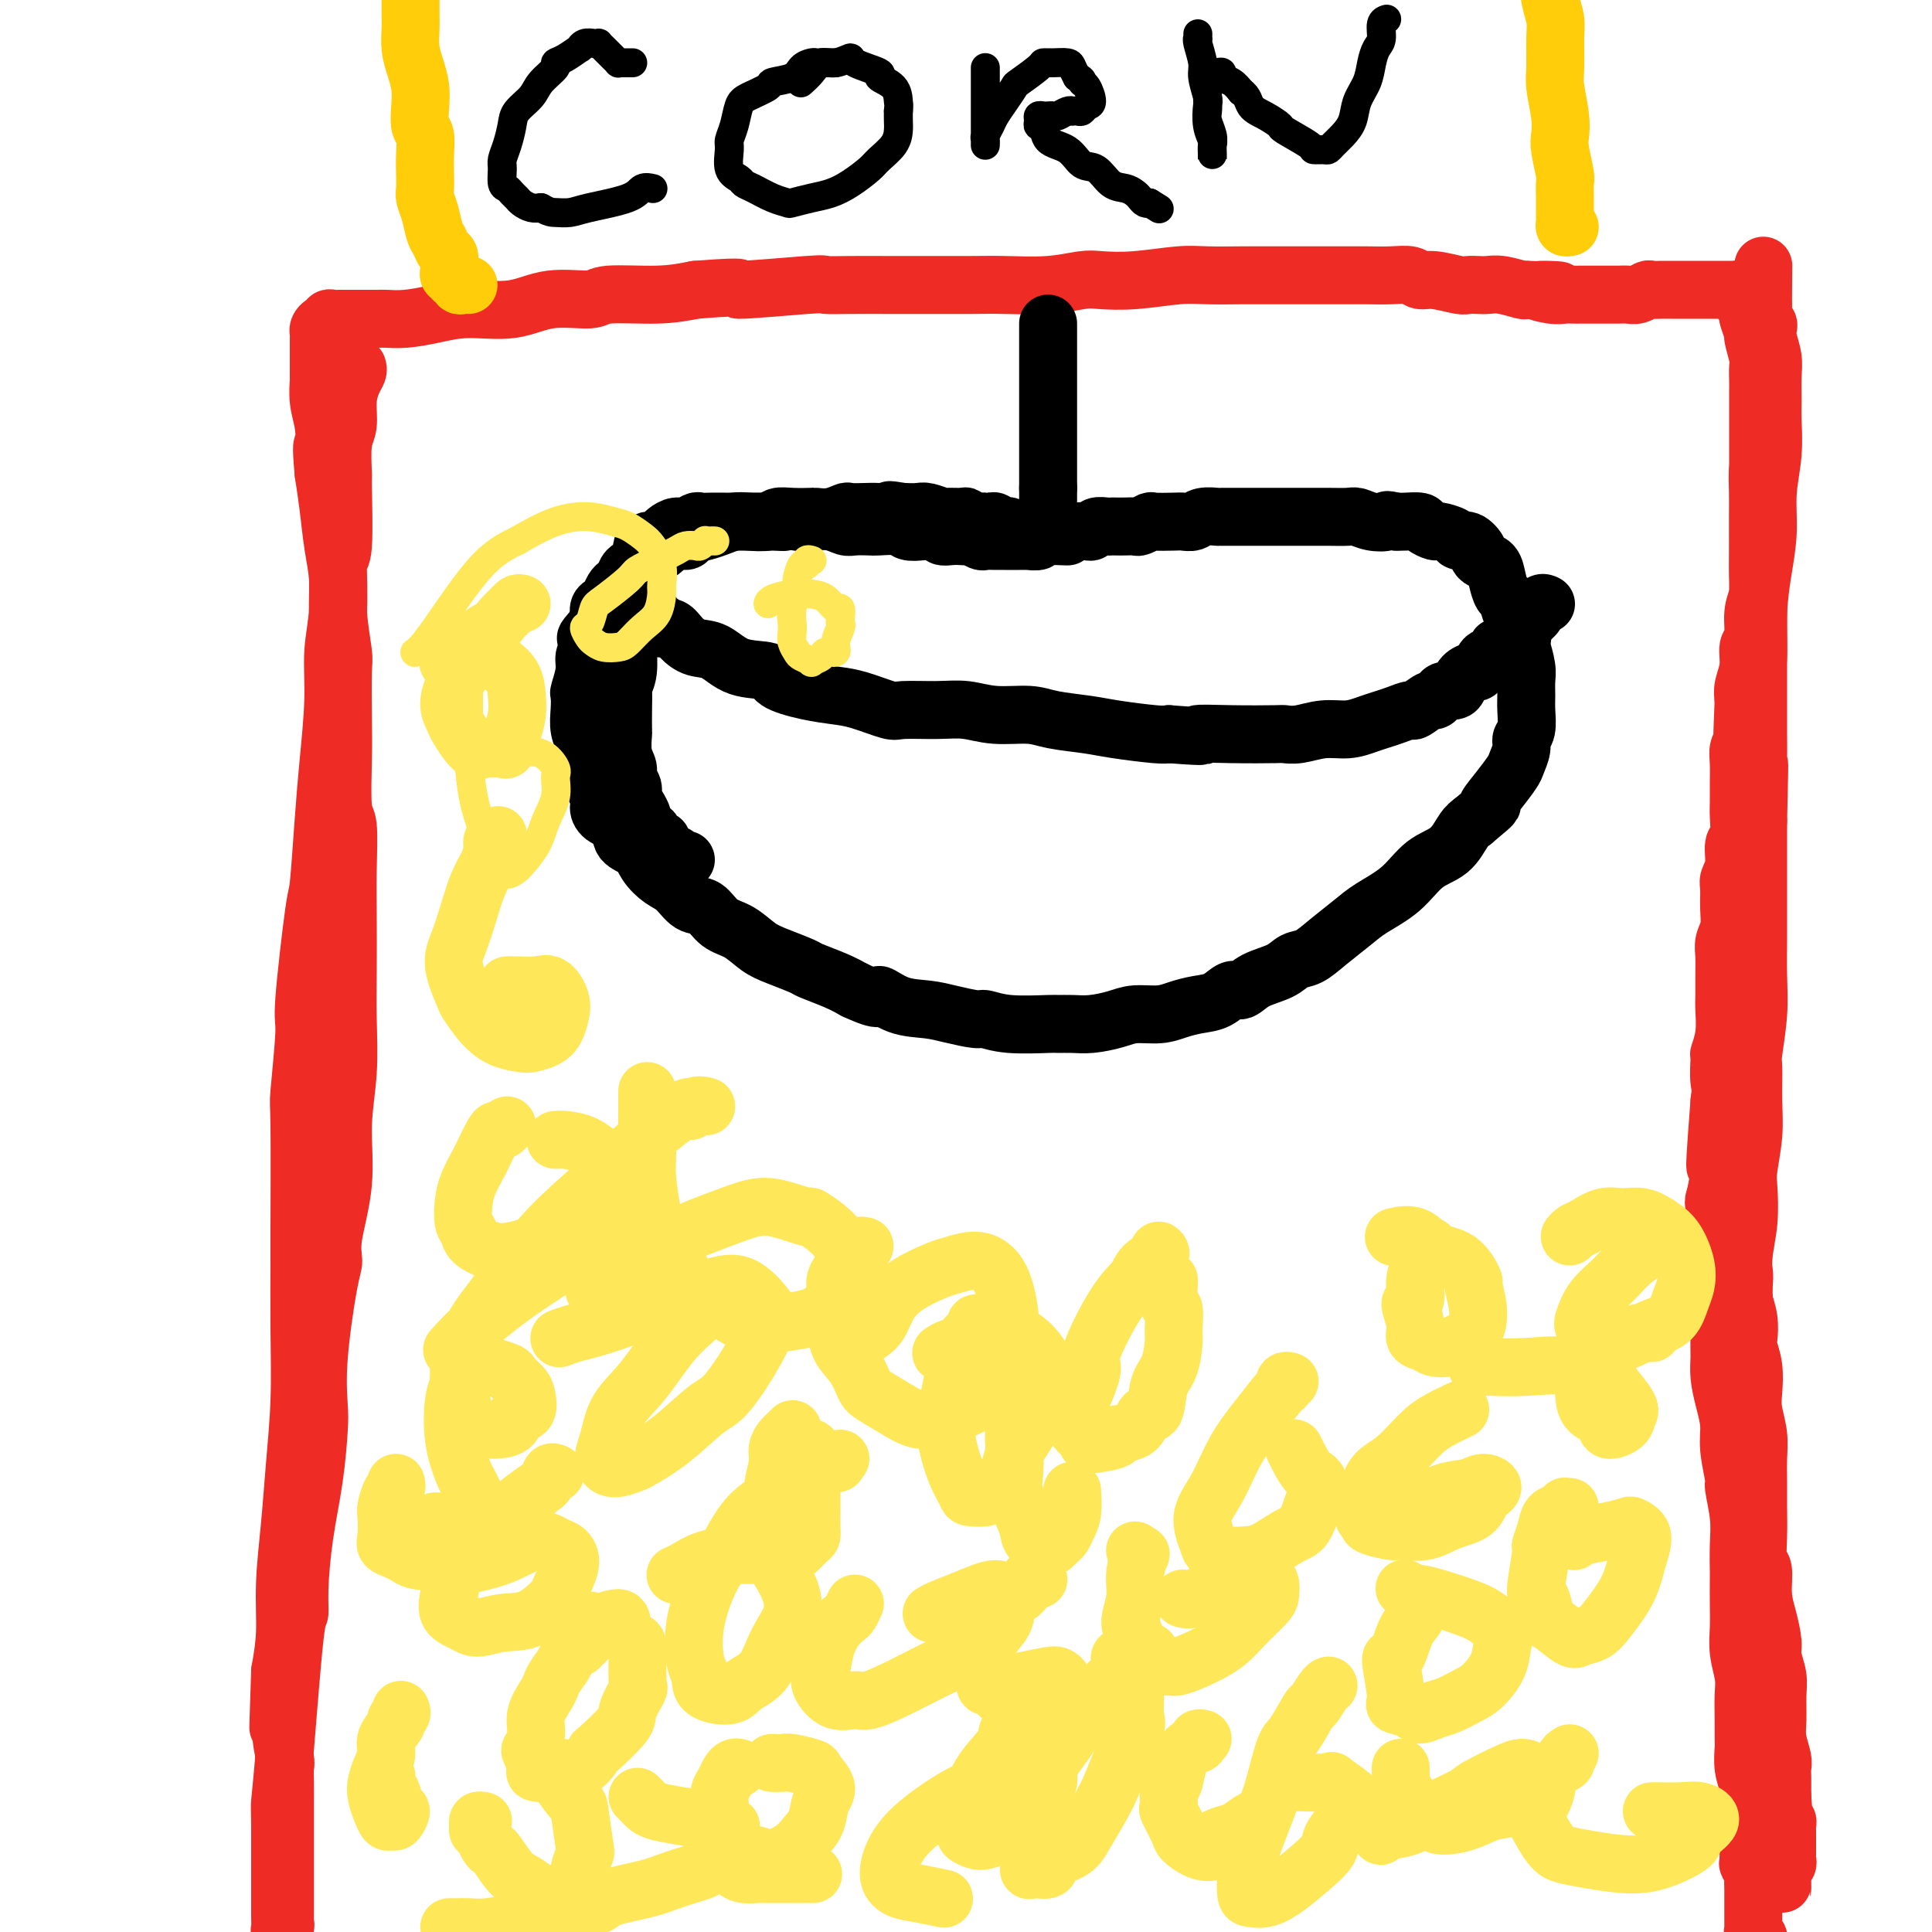 <svg viewBox='0 0 400 400' version='1.1' xmlns='http://www.w3.org/2000/svg' xmlns:xlink='http://www.w3.org/1999/xlink'><g fill='none' stroke='#EE2B24' stroke-width='12' stroke-linecap='round' stroke-linejoin='round'><path d='M74,76c0.081,0.282 0.161,0.564 0,1c-0.161,0.436 -0.565,1.025 -1,2c-0.435,0.975 -0.901,2.334 -1,4c-0.099,1.666 0.171,3.638 0,5c-0.171,1.362 -0.782,2.113 -1,4c-0.218,1.887 -0.043,4.911 0,6c0.043,1.089 -0.045,0.244 0,3c0.045,2.756 0.223,9.112 0,12c-0.223,2.888 -0.847,2.309 -1,4c-0.153,1.691 0.166,5.651 0,9c-0.166,3.349 -0.818,6.086 -1,9c-0.182,2.914 0.107,6.004 0,10c-0.107,3.996 -0.611,8.896 -1,13c-0.389,4.104 -0.664,7.411 -1,12c-0.336,4.589 -0.735,10.460 -1,13c-0.265,2.540 -0.397,1.747 -1,6c-0.603,4.253 -1.678,13.551 -2,18c-0.322,4.449 0.110,4.050 0,7c-0.110,2.950 -0.762,9.248 -1,12c-0.238,2.752 -0.063,1.958 0,7c0.063,5.042 0.014,15.919 0,21c-0.014,5.081 0.008,4.366 0,7c-0.008,2.634 -0.044,8.616 0,14c0.044,5.384 0.170,10.170 0,15c-0.170,4.830 -0.637,9.703 -1,14c-0.363,4.297 -0.623,8.018 -1,12c-0.377,3.982 -0.871,8.226 -1,12c-0.129,3.774 0.106,7.078 0,10c-0.106,2.922 -0.553,5.461 -1,8'/><path d='M58,346c-0.757,21.882 -0.150,7.086 0,3c0.150,-4.086 -0.156,2.537 0,7c0.156,4.463 0.774,6.766 1,8c0.226,1.234 0.061,1.400 0,2c-0.061,0.600 -0.016,1.635 0,3c0.016,1.365 0.004,3.060 0,5c-0.004,1.940 -0.001,4.124 0,6c0.001,1.876 0.000,3.445 0,5c-0.000,1.555 -0.000,3.095 0,4c0.000,0.905 0.000,1.174 0,2c-0.000,0.826 0.000,2.210 0,3c-0.000,0.790 -0.000,0.985 0,1c0.000,0.015 0.001,-0.151 0,0c-0.001,0.151 -0.004,0.619 0,1c0.004,0.381 0.015,0.674 0,1c-0.015,0.326 -0.057,0.686 0,1c0.057,0.314 0.211,0.582 0,1c-0.211,0.418 -0.789,0.987 -1,1c-0.211,0.013 -0.057,-0.531 0,-1c0.057,-0.469 0.015,-0.863 0,-1c-0.015,-0.137 -0.004,-0.016 0,-1c0.004,-0.984 0.001,-3.073 0,-4c-0.001,-0.927 -0.000,-0.694 0,-3c0.000,-2.306 0.000,-7.153 0,-12'/><path d='M58,378c-0.033,-4.224 -0.114,-3.783 0,-5c0.114,-1.217 0.425,-4.091 1,-11c0.575,-6.909 1.415,-17.852 2,-23c0.585,-5.148 0.917,-4.503 1,-5c0.083,-0.497 -0.082,-2.138 0,-5c0.082,-2.862 0.413,-6.944 1,-11c0.587,-4.056 1.432,-8.084 2,-12c0.568,-3.916 0.860,-7.719 1,-10c0.140,-2.281 0.126,-3.038 0,-5c-0.126,-1.962 -0.366,-5.128 0,-10c0.366,-4.872 1.337,-11.450 2,-15c0.663,-3.550 1.019,-4.072 1,-5c-0.019,-0.928 -0.411,-2.261 0,-5c0.411,-2.739 1.627,-6.885 2,-11c0.373,-4.115 -0.096,-8.201 0,-12c0.096,-3.799 0.758,-7.313 1,-11c0.242,-3.687 0.066,-7.549 0,-11c-0.066,-3.451 -0.021,-6.493 0,-10c0.021,-3.507 0.020,-7.480 0,-11c-0.020,-3.520 -0.058,-6.589 0,-10c0.058,-3.411 0.211,-7.166 0,-9c-0.211,-1.834 -0.788,-1.746 -1,-4c-0.212,-2.254 -0.061,-6.849 0,-10c0.061,-3.151 0.031,-4.858 0,-8c-0.031,-3.142 -0.064,-7.720 0,-10c0.064,-2.280 0.224,-2.264 0,-4c-0.224,-1.736 -0.834,-5.225 -1,-8c-0.166,-2.775 0.110,-4.837 0,-7c-0.110,-2.163 -0.607,-4.429 -1,-7c-0.393,-2.571 -0.684,-5.449 -1,-8c-0.316,-2.551 -0.658,-4.776 -1,-7'/><path d='M67,98c-0.635,-6.903 -0.223,-5.661 0,-6c0.223,-0.339 0.256,-2.258 0,-4c-0.256,-1.742 -0.801,-3.307 -1,-5c-0.199,-1.693 -0.053,-3.513 0,-4c0.053,-0.487 0.014,0.360 0,0c-0.014,-0.360 -0.004,-1.928 0,-3c0.004,-1.072 0.001,-1.649 0,-2c-0.001,-0.351 -0.001,-0.475 0,-1c0.001,-0.525 0.003,-1.451 0,-2c-0.003,-0.549 -0.011,-0.720 0,-1c0.011,-0.280 0.041,-0.667 0,-1c-0.041,-0.333 -0.152,-0.611 0,-1c0.152,-0.389 0.566,-0.889 1,-1c0.434,-0.111 0.889,0.166 1,0c0.111,-0.166 -0.122,-0.777 0,-1c0.122,-0.223 0.598,-0.060 1,0c0.402,0.060 0.731,0.016 1,0c0.269,-0.016 0.480,-0.004 1,0c0.520,0.004 1.351,0.002 2,0c0.649,-0.002 1.116,-0.003 2,0c0.884,0.003 2.185,0.011 3,0c0.815,-0.011 1.142,-0.039 2,0c0.858,0.039 2.245,0.146 4,0c1.755,-0.146 3.878,-0.546 6,-1c2.122,-0.454 4.242,-0.963 7,-1c2.758,-0.037 6.153,0.397 9,0c2.847,-0.397 5.144,-1.626 8,-2c2.856,-0.374 6.271,0.106 8,0c1.729,-0.106 1.773,-0.798 4,-1c2.227,-0.202 6.636,0.085 10,0c3.364,-0.085 5.682,-0.543 8,-1'/><path d='M144,60c13.151,-1.022 7.530,-0.078 9,0c1.470,0.078 10.031,-0.711 14,-1c3.969,-0.289 3.348,-0.077 4,0c0.652,0.077 2.579,0.020 5,0c2.421,-0.020 5.338,-0.004 8,0c2.662,0.004 5.069,-0.002 8,0c2.931,0.002 6.385,0.014 9,0c2.615,-0.014 4.390,-0.055 7,0c2.610,0.055 6.056,0.207 9,0c2.944,-0.207 5.386,-0.773 7,-1c1.614,-0.227 2.400,-0.113 4,0c1.600,0.113 4.015,0.226 7,0c2.985,-0.226 6.541,-0.793 9,-1c2.459,-0.207 3.821,-0.056 6,0c2.179,0.056 5.174,0.015 7,0c1.826,-0.015 2.482,-0.004 4,0c1.518,0.004 3.896,0.001 6,0c2.104,-0.001 3.932,-0.001 6,0c2.068,0.001 4.374,0.004 6,0c1.626,-0.004 2.572,-0.016 4,0c1.428,0.016 3.338,0.061 5,0c1.662,-0.061 3.074,-0.226 4,0c0.926,0.226 1.364,0.845 2,1c0.636,0.155 1.468,-0.154 3,0c1.532,0.154 3.763,0.772 5,1c1.237,0.228 1.480,0.065 2,0c0.520,-0.065 1.316,-0.031 2,0c0.684,0.031 1.255,0.060 2,0c0.745,-0.060 1.662,-0.208 3,0c1.338,0.208 3.097,0.774 4,1c0.903,0.226 0.952,0.113 1,0'/><path d='M316,60c11.737,0.403 5.080,-0.088 3,0c-2.080,0.088 0.419,0.756 2,1c1.581,0.244 2.245,0.065 3,0c0.755,-0.065 1.602,-0.018 2,0c0.398,0.018 0.347,0.005 1,0c0.653,-0.005 2.009,-0.002 3,0c0.991,0.002 1.616,0.001 2,0c0.384,-0.001 0.527,-0.004 1,0c0.473,0.004 1.278,0.015 2,0c0.722,-0.015 1.363,-0.057 2,0c0.637,0.057 1.270,0.211 2,0c0.730,-0.211 1.557,-0.789 2,-1c0.443,-0.211 0.503,-0.057 1,0c0.497,0.057 1.432,0.015 2,0c0.568,-0.015 0.769,-0.004 1,0c0.231,0.004 0.491,0.001 1,0c0.509,-0.001 1.268,-0.000 2,0c0.732,0.000 1.439,0.000 2,0c0.561,-0.000 0.977,-0.000 1,0c0.023,0.000 -0.349,0.000 0,0c0.349,-0.000 1.417,-0.000 2,0c0.583,0.000 0.681,0.000 1,0c0.319,-0.000 0.859,-0.000 1,0c0.141,0.000 -0.117,0.000 0,0c0.117,-0.000 0.609,-0.001 1,0c0.391,0.001 0.679,0.003 1,0c0.321,-0.003 0.674,-0.011 1,0c0.326,0.011 0.626,0.041 1,0c0.374,-0.041 0.821,-0.155 1,0c0.179,0.155 0.089,0.577 0,1'/><path d='M360,61c6.742,0.107 1.597,-0.125 0,0c-1.597,0.125 0.356,0.609 1,1c0.644,0.391 -0.019,0.691 0,1c0.019,0.309 0.722,0.629 1,1c0.278,0.371 0.131,0.793 0,1c-0.131,0.207 -0.245,0.200 0,1c0.245,0.800 0.850,2.407 1,3c0.150,0.593 -0.156,0.173 0,1c0.156,0.827 0.774,2.900 1,4c0.226,1.100 0.061,1.227 0,2c-0.061,0.773 -0.016,2.193 0,3c0.016,0.807 0.004,1.002 0,2c-0.004,0.998 -0.001,2.801 0,4c0.001,1.199 0.000,1.795 0,3c-0.000,1.205 -0.000,3.020 0,4c0.000,0.980 -0.000,1.126 0,2c0.000,0.874 0.000,2.476 0,4c-0.000,1.524 -0.000,2.970 0,4c0.000,1.030 0.001,1.643 0,3c-0.001,1.357 -0.004,3.456 0,5c0.004,1.544 0.016,2.533 0,4c-0.016,1.467 -0.061,3.413 0,5c0.061,1.587 0.228,2.815 0,4c-0.228,1.185 -0.849,2.326 -1,4c-0.151,1.674 0.170,3.879 0,5c-0.170,1.121 -0.829,1.156 -1,2c-0.171,0.844 0.146,2.496 0,4c-0.146,1.504 -0.756,2.858 -1,4c-0.244,1.142 -0.122,2.071 0,3'/><path d='M361,145c-0.480,11.747 -0.181,5.614 0,4c0.181,-1.614 0.245,1.290 0,3c-0.245,1.710 -0.798,2.227 -1,3c-0.202,0.773 -0.053,1.800 0,3c0.053,1.200 0.010,2.571 0,4c-0.010,1.429 0.012,2.917 0,4c-0.012,1.083 -0.060,1.761 0,3c0.060,1.239 0.226,3.040 0,4c-0.226,0.960 -0.846,1.078 -1,2c-0.154,0.922 0.156,2.648 0,4c-0.156,1.352 -0.778,2.329 -1,3c-0.222,0.671 -0.046,1.035 0,2c0.046,0.965 -0.040,2.529 0,4c0.040,1.471 0.207,2.848 0,4c-0.207,1.152 -0.788,2.078 -1,3c-0.212,0.922 -0.056,1.841 0,3c0.056,1.159 0.011,2.557 0,4c-0.011,1.443 0.011,2.932 0,4c-0.011,1.068 -0.057,1.714 0,3c0.057,1.286 0.215,3.213 0,5c-0.215,1.787 -0.805,3.436 -1,4c-0.195,0.564 0.003,0.044 0,1c-0.003,0.956 -0.208,3.389 0,5c0.208,1.611 0.830,2.401 1,4c0.170,1.599 -0.112,4.007 0,5c0.112,0.993 0.619,0.572 1,1c0.381,0.428 0.638,1.706 1,3c0.362,1.294 0.829,2.605 1,4c0.171,1.395 0.046,2.876 0,4c-0.046,1.124 -0.013,1.893 0,3c0.013,1.107 0.007,2.554 0,4'/><path d='M360,252c0.635,6.038 0.222,4.134 0,4c-0.222,-0.134 -0.252,1.502 0,3c0.252,1.498 0.786,2.856 1,4c0.214,1.144 0.109,2.073 0,3c-0.109,0.927 -0.222,1.853 0,3c0.222,1.147 0.778,2.516 1,4c0.222,1.484 0.111,3.085 0,4c-0.111,0.915 -0.222,1.146 0,2c0.222,0.854 0.777,2.331 1,4c0.223,1.669 0.112,3.530 0,5c-0.112,1.470 -0.226,2.548 0,4c0.226,1.452 0.793,3.279 1,5c0.207,1.721 0.054,3.337 0,5c-0.054,1.663 -0.011,3.374 0,5c0.011,1.626 -0.012,3.169 0,5c0.012,1.831 0.058,3.951 0,6c-0.058,2.049 -0.222,4.026 0,5c0.222,0.974 0.829,0.945 1,2c0.171,1.055 -0.094,3.195 0,5c0.094,1.805 0.547,3.275 1,5c0.453,1.725 0.906,3.704 1,5c0.094,1.296 -0.172,1.910 0,3c0.172,1.090 0.782,2.656 1,4c0.218,1.344 0.044,2.468 0,4c-0.044,1.532 0.041,3.474 0,5c-0.041,1.526 -0.207,2.635 0,4c0.207,1.365 0.788,2.984 1,4c0.212,1.016 0.057,1.427 0,2c-0.057,0.573 -0.015,1.308 0,2c0.015,0.692 0.004,1.341 0,2c-0.004,0.659 -0.002,1.330 0,2'/><path d='M369,372c1.409,18.908 0.430,6.179 0,2c-0.430,-4.179 -0.311,0.193 0,2c0.311,1.807 0.815,1.049 1,1c0.185,-0.049 0.049,0.612 0,1c-0.049,0.388 -0.013,0.503 0,1c0.013,0.497 0.003,1.376 0,2c-0.003,0.624 0.000,0.993 0,1c-0.000,0.007 -0.004,-0.349 0,0c0.004,0.349 0.015,1.403 0,2c-0.015,0.597 -0.057,0.737 0,1c0.057,0.263 0.211,0.647 0,1c-0.211,0.353 -0.789,0.674 -1,1c-0.211,0.326 -0.057,0.659 0,1c0.057,0.341 0.015,0.692 0,1c-0.015,0.308 -0.003,0.575 0,1c0.003,0.425 -0.003,1.010 0,1c0.003,-0.010 0.016,-0.615 0,-1c-0.016,-0.385 -0.061,-0.550 0,-1c0.061,-0.450 0.227,-1.184 0,-2c-0.227,-0.816 -0.848,-1.713 -1,-3c-0.152,-1.287 0.165,-2.964 0,-5c-0.165,-2.036 -0.814,-4.433 -1,-6c-0.186,-1.567 0.090,-2.305 0,-4c-0.090,-1.695 -0.545,-4.348 -1,-7'/><path d='M366,362c-0.707,-5.707 -0.973,-5.475 -1,-7c-0.027,-1.525 0.185,-4.809 0,-8c-0.185,-3.191 -0.767,-6.290 -1,-9c-0.233,-2.710 -0.119,-5.031 0,-7c0.119,-1.969 0.242,-3.587 0,-6c-0.242,-2.413 -0.848,-5.623 -1,-7c-0.152,-1.377 0.152,-0.922 0,-2c-0.152,-1.078 -0.759,-3.690 -1,-6c-0.241,-2.310 -0.117,-4.318 0,-6c0.117,-1.682 0.228,-3.039 0,-5c-0.228,-1.961 -0.793,-4.526 -1,-6c-0.207,-1.474 -0.055,-1.858 0,-3c0.055,-1.142 0.014,-3.041 0,-5c-0.014,-1.959 0.000,-3.977 0,-6c-0.000,-2.023 -0.014,-4.051 0,-6c0.014,-1.949 0.055,-3.820 0,-6c-0.055,-2.180 -0.207,-4.668 0,-7c0.207,-2.332 0.773,-4.507 1,-7c0.227,-2.493 0.114,-5.302 0,-7c-0.114,-1.698 -0.228,-2.284 0,-4c0.228,-1.716 0.797,-4.561 1,-7c0.203,-2.439 0.040,-4.474 0,-7c-0.040,-2.526 0.042,-5.545 0,-7c-0.042,-1.455 -0.207,-1.346 0,-3c0.207,-1.654 0.788,-5.072 1,-8c0.212,-2.928 0.057,-5.365 0,-8c-0.057,-2.635 -0.015,-5.469 0,-8c0.015,-2.531 0.004,-4.761 0,-7c-0.004,-2.239 -0.001,-4.487 0,-7c0.001,-2.513 0.000,-5.289 0,-7c-0.000,-1.711 -0.000,-2.355 0,-3'/><path d='M364,170c0.464,-20.095 0.124,-8.834 0,-6c-0.124,2.834 -0.033,-2.761 0,-6c0.033,-3.239 0.009,-4.122 0,-6c-0.009,-1.878 -0.002,-4.750 0,-6c0.002,-1.250 0.001,-0.878 0,-2c-0.001,-1.122 -0.000,-3.739 0,-6c0.000,-2.261 0.000,-4.168 0,-6c-0.000,-1.832 0.000,-3.591 0,-5c-0.000,-1.409 -0.000,-2.468 0,-4c0.000,-1.532 0.000,-3.536 0,-5c-0.000,-1.464 -0.001,-2.389 0,-4c0.001,-1.611 0.004,-3.909 0,-5c-0.004,-1.091 -0.015,-0.976 0,-2c0.015,-1.024 0.057,-3.186 0,-5c-0.057,-1.814 -0.211,-3.278 0,-5c0.211,-1.722 0.788,-3.700 1,-5c0.212,-1.300 0.058,-1.921 0,-3c-0.058,-1.079 -0.019,-2.614 0,-4c0.019,-1.386 0.019,-2.622 0,-4c-0.019,-1.378 -0.058,-2.897 0,-4c0.058,-1.103 0.212,-1.791 0,-3c-0.212,-1.209 -0.789,-2.939 -1,-4c-0.211,-1.061 -0.057,-1.451 0,-2c0.057,-0.549 0.018,-1.255 0,-2c-0.018,-0.745 -0.015,-1.530 0,-2c0.015,-0.470 0.043,-0.627 0,-1c-0.043,-0.373 -0.155,-0.964 0,-1c0.155,-0.036 0.578,0.482 1,1'/><path d='M365,63c0.150,-16.374 0.026,-3.811 0,1c-0.026,4.811 0.044,1.868 0,1c-0.044,-0.868 -0.204,0.340 0,1c0.204,0.660 0.773,0.772 1,1c0.227,0.228 0.114,0.571 0,1c-0.114,0.429 -0.227,0.944 0,2c0.227,1.056 0.794,2.653 1,4c0.206,1.347 0.051,2.444 0,4c-0.051,1.556 0.001,3.572 0,5c-0.001,1.428 -0.056,2.269 0,4c0.056,1.731 0.221,4.353 0,7c-0.221,2.647 -0.829,5.319 -1,8c-0.171,2.681 0.095,5.371 0,8c-0.095,2.629 -0.551,5.198 -1,8c-0.449,2.802 -0.891,5.839 -1,9c-0.109,3.161 0.115,6.446 0,9c-0.115,2.554 -0.571,4.376 -1,7c-0.429,2.624 -0.833,6.048 -1,8c-0.167,1.952 -0.098,2.430 0,4c0.098,1.570 0.223,4.233 0,7c-0.223,2.767 -0.795,5.640 -1,7c-0.205,1.360 -0.044,1.208 0,4c0.044,2.792 -0.030,8.530 0,11c0.030,2.470 0.163,1.673 0,3c-0.163,1.327 -0.621,4.778 -1,8c-0.379,3.222 -0.679,6.214 -1,9c-0.321,2.786 -0.663,5.365 -1,8c-0.337,2.635 -0.668,5.324 -1,8c-0.332,2.676 -0.666,5.338 -1,8'/><path d='M356,228c-1.717,22.272 -0.509,10.951 0,8c0.509,-2.951 0.320,2.466 0,6c-0.320,3.534 -0.770,5.184 -1,6c-0.230,0.816 -0.240,0.796 0,2c0.240,1.204 0.730,3.631 1,6c0.270,2.369 0.321,4.682 0,6c-0.321,1.318 -1.015,1.643 -1,3c0.015,1.357 0.739,3.748 1,6c0.261,2.252 0.060,4.366 0,6c-0.060,1.634 0.021,2.787 0,4c-0.021,1.213 -0.145,2.487 0,4c0.145,1.513 0.560,3.266 1,5c0.440,1.734 0.906,3.449 1,5c0.094,1.551 -0.185,2.937 0,5c0.185,2.063 0.834,4.801 1,6c0.166,1.199 -0.152,0.857 0,2c0.152,1.143 0.773,3.771 1,6c0.227,2.229 0.061,4.058 0,6c-0.061,1.942 -0.017,3.995 0,5c0.017,1.005 0.008,0.961 0,2c-0.008,1.039 -0.016,3.161 0,5c0.016,1.839 0.057,3.394 0,5c-0.057,1.606 -0.211,3.264 0,5c0.211,1.736 0.789,3.552 1,5c0.211,1.448 0.056,2.529 0,4c-0.056,1.471 -0.011,3.331 0,5c0.011,1.669 -0.011,3.146 0,4c0.011,0.854 0.054,1.085 0,2c-0.054,0.915 -0.207,2.516 0,4c0.207,1.484 0.773,2.853 1,4c0.227,1.147 0.113,2.074 0,3'/><path d='M362,373c1.083,17.585 0.289,7.549 0,4c-0.289,-3.549 -0.074,-0.609 0,1c0.074,1.609 0.006,1.887 0,3c-0.006,1.113 0.051,3.060 0,4c-0.051,0.940 -0.210,0.871 0,1c0.210,0.129 0.788,0.454 1,1c0.212,0.546 0.057,1.312 0,2c-0.057,0.688 -0.015,1.296 0,2c0.015,0.704 0.004,1.502 0,2c-0.004,0.498 -0.001,0.697 0,1c0.001,0.303 0.001,0.712 0,1c-0.001,0.288 -0.001,0.455 0,1c0.001,0.545 0.004,1.470 0,2c-0.004,0.530 -0.015,0.667 0,1c0.015,0.333 0.057,0.863 0,1c-0.057,0.137 -0.211,-0.117 0,0c0.211,0.117 0.789,0.606 1,1c0.211,0.394 0.057,0.693 0,1c-0.057,0.307 -0.015,0.621 0,1c0.015,0.379 0.004,0.823 0,1c-0.004,0.177 -0.002,0.089 0,0'/></g>
<g fill='none' stroke='#000000' stroke-width='12' stroke-linecap='round' stroke-linejoin='round'><path d='M217,68c0.000,-0.542 0.000,-1.084 0,-1c0.000,0.084 0.000,0.795 0,1c0.000,0.205 0.000,-0.095 0,0c0.000,0.095 0.000,0.584 0,1c-0.000,0.416 0.000,0.757 0,1c0.000,0.243 -0.000,0.387 0,1c0.000,0.613 0.000,1.693 0,2c0.000,0.307 0.000,-0.160 0,0c0.000,0.160 0.000,0.947 0,2c0.000,1.053 0.000,2.373 0,3c-0.000,0.627 0.000,0.563 0,1c-0.000,0.437 0.000,1.376 0,2c0.000,0.624 0.000,0.934 0,2c0.000,1.066 -0.000,2.889 0,4c0.000,1.111 0.000,1.509 0,2c0.000,0.491 0.000,1.076 0,2c0.000,0.924 0.000,2.186 0,3c0.000,0.814 0.000,1.181 0,2c0.000,0.819 0.000,2.091 0,3c0.000,0.909 0.000,1.454 0,2'/><path d='M217,101c-0.000,5.527 -0.000,2.844 0,2c0.000,-0.844 0.000,0.151 0,1c-0.000,0.849 -0.000,1.551 0,2c0.000,0.449 0.000,0.645 0,1c-0.000,0.355 -0.000,0.869 0,1c0.000,0.131 0.001,-0.123 0,0c-0.001,0.123 -0.003,0.621 0,1c0.003,0.379 0.012,0.637 0,1c-0.012,0.363 -0.044,0.829 0,1c0.044,0.171 0.166,0.046 0,0c-0.166,-0.046 -0.619,-0.013 -1,0c-0.381,0.013 -0.691,0.007 -1,0'/><path d='M215,111c-0.472,1.551 -0.651,0.429 -1,0c-0.349,-0.429 -0.867,-0.167 -1,0c-0.133,0.167 0.119,0.237 0,0c-0.119,-0.237 -0.610,-0.781 -1,-1c-0.390,-0.219 -0.678,-0.111 -1,0c-0.322,0.111 -0.678,0.227 -1,0c-0.322,-0.227 -0.611,-0.797 -1,-1c-0.389,-0.203 -0.877,-0.040 -1,0c-0.123,0.040 0.121,-0.042 0,0c-0.121,0.042 -0.606,0.207 -1,0c-0.394,-0.207 -0.696,-0.788 -1,-1c-0.304,-0.212 -0.610,-0.056 -1,0c-0.390,0.056 -0.865,0.011 -1,0c-0.135,-0.011 0.068,0.011 0,0c-0.068,-0.011 -0.407,-0.056 -1,0c-0.593,0.056 -1.438,0.212 -2,0c-0.562,-0.212 -0.840,-0.793 -1,-1c-0.160,-0.207 -0.202,-0.041 -1,0c-0.798,0.041 -2.352,-0.041 -3,0c-0.648,0.041 -0.390,0.207 -1,0c-0.610,-0.207 -2.087,-0.786 -3,-1c-0.913,-0.214 -1.261,-0.061 -2,0c-0.739,0.061 -1.870,0.031 -3,0'/><path d='M187,106c-4.639,-0.774 -2.236,-0.208 -2,0c0.236,0.208 -1.696,0.060 -3,0c-1.304,-0.060 -1.978,-0.030 -3,0c-1.022,0.030 -2.390,0.061 -3,0c-0.610,-0.061 -0.463,-0.212 -1,0c-0.537,0.212 -1.758,0.788 -3,1c-1.242,0.212 -2.505,0.061 -3,0c-0.495,-0.061 -0.222,-0.030 -1,0c-0.778,0.030 -2.606,0.060 -4,0c-1.394,-0.060 -2.354,-0.209 -3,0c-0.646,0.209 -0.976,0.777 -2,1c-1.024,0.223 -2.741,0.101 -4,0c-1.259,-0.101 -2.062,-0.180 -3,0c-0.938,0.180 -2.013,0.621 -3,1c-0.987,0.379 -1.887,0.697 -3,1c-1.113,0.303 -2.438,0.592 -3,1c-0.562,0.408 -0.360,0.935 -1,1c-0.640,0.065 -2.121,-0.333 -3,0c-0.879,0.333 -1.156,1.398 -2,2c-0.844,0.602 -2.253,0.742 -3,1c-0.747,0.258 -0.830,0.633 -1,1c-0.170,0.367 -0.427,0.727 -1,1c-0.573,0.273 -1.463,0.458 -2,1c-0.537,0.542 -0.721,1.441 -1,2c-0.279,0.559 -0.653,0.779 -1,1c-0.347,0.221 -0.667,0.443 -1,1c-0.333,0.557 -0.680,1.447 -1,2c-0.320,0.553 -0.611,0.767 -1,1c-0.389,0.233 -0.874,0.486 -1,1c-0.126,0.514 0.107,1.290 0,2c-0.107,0.710 -0.553,1.355 -1,2'/><path d='M123,130c-2.719,3.140 -1.517,1.991 -1,2c0.517,0.009 0.349,1.177 0,2c-0.349,0.823 -0.878,1.300 -1,2c-0.122,0.700 0.162,1.622 0,3c-0.162,1.378 -0.771,3.213 -1,4c-0.229,0.787 -0.076,0.526 0,1c0.076,0.474 0.077,1.683 0,3c-0.077,1.317 -0.233,2.742 0,4c0.233,1.258 0.855,2.351 1,3c0.145,0.649 -0.186,0.856 0,2c0.186,1.144 0.888,3.227 1,4c0.112,0.773 -0.365,0.236 0,1c0.365,0.764 1.573,2.827 2,4c0.427,1.173 0.072,1.454 0,2c-0.072,0.546 0.140,1.356 1,2c0.860,0.644 2.369,1.121 3,2c0.631,0.879 0.385,2.159 1,3c0.615,0.841 2.093,1.241 3,2c0.907,0.759 1.243,1.875 2,3c0.757,1.125 1.934,2.259 3,3c1.066,0.741 2.021,1.089 3,2c0.979,0.911 1.984,2.383 3,3c1.016,0.617 2.044,0.377 3,1c0.956,0.623 1.840,2.107 3,3c1.160,0.893 2.598,1.194 4,2c1.402,0.806 2.770,2.117 4,3c1.230,0.883 2.324,1.339 4,2c1.676,0.661 3.934,1.528 5,2c1.066,0.472 0.941,0.550 2,1c1.059,0.450 3.303,1.271 5,2c1.697,0.729 2.849,1.364 4,2'/><path d='M177,205c6.231,2.903 4.808,1.160 5,1c0.192,-0.160 2.000,1.263 4,2c2.000,0.737 4.193,0.790 6,1c1.807,0.210 3.227,0.578 5,1c1.773,0.422 3.898,0.898 5,1c1.102,0.102 1.179,-0.169 2,0c0.821,0.169 2.385,0.778 5,1c2.615,0.222 6.282,0.057 8,0c1.718,-0.057 1.487,-0.005 2,0c0.513,0.005 1.771,-0.036 3,0c1.229,0.036 2.428,0.150 4,0c1.572,-0.150 3.515,-0.565 5,-1c1.485,-0.435 2.512,-0.889 4,-1c1.488,-0.111 3.438,0.120 5,0c1.562,-0.120 2.736,-0.591 4,-1c1.264,-0.409 2.619,-0.757 4,-1c1.381,-0.243 2.789,-0.382 4,-1c1.211,-0.618 2.225,-1.714 3,-2c0.775,-0.286 1.312,0.237 2,0c0.688,-0.237 1.526,-1.234 3,-2c1.474,-0.766 3.584,-1.300 5,-2c1.416,-0.700 2.137,-1.565 3,-2c0.863,-0.435 1.868,-0.439 3,-1c1.132,-0.561 2.391,-1.680 4,-3c1.609,-1.320 3.568,-2.841 5,-4c1.432,-1.159 2.337,-1.956 4,-3c1.663,-1.044 4.084,-2.335 6,-4c1.916,-1.665 3.328,-3.704 5,-5c1.672,-1.296 3.604,-1.849 5,-3c1.396,-1.151 2.256,-2.900 3,-4c0.744,-1.100 1.372,-1.550 2,-2'/><path d='M305,170c5.864,-4.888 3.523,-3.109 3,-3c-0.523,0.109 0.773,-1.452 2,-3c1.227,-1.548 2.385,-3.084 3,-4c0.615,-0.916 0.687,-1.211 1,-2c0.313,-0.789 0.869,-2.073 1,-3c0.131,-0.927 -0.161,-1.498 0,-2c0.161,-0.502 0.776,-0.937 1,-2c0.224,-1.063 0.056,-2.755 0,-4c-0.056,-1.245 -0.001,-2.044 0,-3c0.001,-0.956 -0.050,-2.069 0,-3c0.050,-0.931 0.203,-1.680 0,-3c-0.203,-1.320 -0.761,-3.212 -1,-4c-0.239,-0.788 -0.158,-0.472 0,-1c0.158,-0.528 0.393,-1.901 0,-3c-0.393,-1.099 -1.414,-1.923 -2,-3c-0.586,-1.077 -0.738,-2.407 -1,-3c-0.262,-0.593 -0.635,-0.449 -1,-1c-0.365,-0.551 -0.723,-1.795 -1,-3c-0.277,-1.205 -0.472,-2.369 -1,-3c-0.528,-0.631 -1.389,-0.729 -2,-1c-0.611,-0.271 -0.974,-0.716 -1,-1c-0.026,-0.284 0.283,-0.406 0,-1c-0.283,-0.594 -1.160,-1.661 -2,-2c-0.840,-0.339 -1.644,0.050 -2,0c-0.356,-0.050 -0.265,-0.539 -1,-1c-0.735,-0.461 -2.298,-0.894 -3,-1c-0.702,-0.106 -0.545,0.115 -1,0c-0.455,-0.115 -1.524,-0.567 -2,-1c-0.476,-0.433 -0.359,-0.847 -1,-1c-0.641,-0.153 -2.040,-0.044 -3,0c-0.960,0.044 -1.480,0.022 -2,0'/><path d='M289,108c-2.635,-0.635 -1.724,-0.223 -2,0c-0.276,0.223 -1.740,0.256 -3,0c-1.260,-0.256 -2.316,-0.801 -3,-1c-0.684,-0.199 -0.998,-0.053 -2,0c-1.002,0.053 -2.694,0.014 -4,0c-1.306,-0.014 -2.225,-0.004 -3,0c-0.775,0.004 -1.405,0.001 -2,0c-0.595,-0.001 -1.154,-0.000 -2,0c-0.846,0.000 -1.979,-0.000 -3,0c-1.021,0.000 -1.931,0.000 -3,0c-1.069,-0.000 -2.296,-0.001 -3,0c-0.704,0.001 -0.884,0.004 -2,0c-1.116,-0.004 -3.167,-0.015 -4,0c-0.833,0.015 -0.447,0.057 -1,0c-0.553,-0.057 -2.043,-0.211 -3,0c-0.957,0.211 -1.379,0.788 -2,1c-0.621,0.212 -1.441,0.061 -2,0c-0.559,-0.061 -0.856,-0.030 -2,0c-1.144,0.030 -3.135,0.061 -4,0c-0.865,-0.061 -0.602,-0.212 -1,0c-0.398,0.212 -1.455,0.789 -2,1c-0.545,0.211 -0.579,0.057 -1,0c-0.421,-0.057 -1.230,-0.016 -2,0c-0.770,0.016 -1.502,0.008 -2,0c-0.498,-0.008 -0.762,-0.016 -1,0c-0.238,0.016 -0.449,0.057 -1,0c-0.551,-0.057 -1.443,-0.211 -2,0c-0.557,0.211 -0.778,0.789 -1,1c-0.222,0.211 -0.444,0.057 -1,0c-0.556,-0.057 -1.444,-0.016 -2,0c-0.556,0.016 -0.778,0.008 -1,0'/><path d='M222,110c-10.787,0.536 -4.254,0.875 -2,1c2.254,0.125 0.228,0.037 -1,0c-1.228,-0.037 -1.658,-0.024 -2,0c-0.342,0.024 -0.598,0.059 -1,0c-0.402,-0.059 -0.952,-0.212 -1,0c-0.048,0.212 0.406,0.789 0,1c-0.406,0.211 -1.672,0.057 -2,0c-0.328,-0.057 0.282,-0.015 0,0c-0.282,0.015 -1.454,0.004 -2,0c-0.546,-0.004 -0.465,-0.001 -1,0c-0.535,0.001 -1.686,0.001 -2,0c-0.314,-0.001 0.211,-0.004 0,0c-0.211,0.004 -1.156,0.015 -2,0c-0.844,-0.015 -1.587,-0.057 -2,0c-0.413,0.057 -0.494,0.211 -1,0c-0.506,-0.211 -1.435,-0.788 -2,-1c-0.565,-0.212 -0.766,-0.061 -1,0c-0.234,0.061 -0.502,0.030 -1,0c-0.498,-0.030 -1.226,-0.060 -2,0c-0.774,0.060 -1.595,0.208 -2,0c-0.405,-0.208 -0.395,-0.774 -1,-1c-0.605,-0.226 -1.823,-0.113 -3,0c-1.177,0.113 -2.311,0.226 -3,0c-0.689,-0.226 -0.932,-0.792 -2,-1c-1.068,-0.208 -2.959,-0.060 -4,0c-1.041,0.060 -1.230,0.030 -2,0c-0.770,-0.030 -2.121,-0.061 -3,0c-0.879,0.061 -1.287,0.212 -2,0c-0.713,-0.212 -1.730,-0.788 -3,-1c-1.270,-0.212 -2.791,-0.061 -4,0c-1.209,0.061 -2.104,0.030 -3,0'/><path d='M165,108c-6.516,-0.619 -3.805,-0.166 -3,0c0.805,0.166 -0.297,0.044 -2,0c-1.703,-0.044 -4.007,-0.012 -5,0c-0.993,0.012 -0.676,0.003 -1,0c-0.324,-0.003 -1.290,-0.002 -2,0c-0.710,0.002 -1.163,0.005 -2,0c-0.837,-0.005 -2.058,-0.016 -3,0c-0.942,0.016 -1.604,0.060 -2,0c-0.396,-0.060 -0.527,-0.222 -1,0c-0.473,0.222 -1.289,0.829 -2,1c-0.711,0.171 -1.318,-0.094 -2,0c-0.682,0.094 -1.440,0.547 -2,1c-0.560,0.453 -0.923,0.905 -1,1c-0.077,0.095 0.133,-0.168 0,0c-0.133,0.168 -0.610,0.766 -1,1c-0.390,0.234 -0.693,0.104 -1,0c-0.307,-0.104 -0.618,-0.183 -1,0c-0.382,0.183 -0.833,0.627 -1,1c-0.167,0.373 -0.048,0.674 0,1c0.048,0.326 0.027,0.675 0,1c-0.027,0.325 -0.060,0.625 0,1c0.060,0.375 0.212,0.825 0,1c-0.212,0.175 -0.788,0.074 -1,0c-0.212,-0.074 -0.061,-0.123 0,0c0.061,0.123 0.030,0.417 0,1c-0.030,0.583 -0.060,1.454 0,2c0.060,0.546 0.209,0.768 0,1c-0.209,0.232 -0.778,0.475 -1,1c-0.222,0.525 -0.098,1.334 0,2c0.098,0.666 0.171,1.190 0,2c-0.171,0.810 -0.585,1.905 -1,3'/><path d='M130,129c-0.614,3.257 -0.151,2.898 0,3c0.151,0.102 -0.012,0.665 0,2c0.012,1.335 0.199,3.441 0,5c-0.199,1.559 -0.785,2.572 -1,3c-0.215,0.428 -0.059,0.271 0,1c0.059,0.729 0.020,2.345 0,4c-0.020,1.655 -0.020,3.349 0,4c0.020,0.651 0.062,0.257 0,1c-0.062,0.743 -0.228,2.622 0,4c0.228,1.378 0.848,2.256 1,3c0.152,0.744 -0.166,1.355 0,2c0.166,0.645 0.814,1.323 1,2c0.186,0.677 -0.091,1.352 0,2c0.091,0.648 0.549,1.268 1,2c0.451,0.732 0.894,1.577 1,2c0.106,0.423 -0.125,0.424 0,1c0.125,0.576 0.607,1.727 1,2c0.393,0.273 0.697,-0.330 1,0c0.303,0.330 0.606,1.595 1,2c0.394,0.405 0.880,-0.050 1,0c0.120,0.050 -0.126,0.606 0,1c0.126,0.394 0.625,0.627 1,1c0.375,0.373 0.626,0.884 1,1c0.374,0.116 0.871,-0.165 1,0c0.129,0.165 -0.110,0.776 0,1c0.110,0.224 0.568,0.060 1,0c0.432,-0.060 0.838,-0.017 1,0c0.162,0.017 0.081,0.009 0,0'/><path d='M135,127c-0.084,0.302 -0.168,0.603 0,1c0.168,0.397 0.587,0.889 1,1c0.413,0.111 0.820,-0.161 1,0c0.180,0.161 0.133,0.754 0,1c-0.133,0.246 -0.354,0.144 0,0c0.354,-0.144 1.281,-0.329 2,0c0.719,0.329 1.230,1.173 2,2c0.770,0.827 1.799,1.639 3,2c1.201,0.361 2.574,0.271 4,1c1.426,0.729 2.905,2.275 5,3c2.095,0.725 4.805,0.627 6,1c1.195,0.373 0.873,1.218 2,2c1.127,0.782 3.701,1.502 6,2c2.299,0.498 4.322,0.775 6,1c1.678,0.225 3.010,0.399 5,1c1.990,0.601 4.637,1.629 6,2c1.363,0.371 1.442,0.085 3,0c1.558,-0.085 4.595,0.033 7,0c2.405,-0.033 4.180,-0.216 6,0c1.820,0.216 3.686,0.831 6,1c2.314,0.169 5.074,-0.109 7,0c1.926,0.109 3.016,0.604 5,1c1.984,0.396 4.862,0.694 7,1c2.138,0.306 3.537,0.621 6,1c2.463,0.379 5.989,0.823 8,1c2.011,0.177 2.505,0.089 3,0'/><path d='M242,152c10.047,0.774 6.163,0.208 6,0c-0.163,-0.208 3.393,-0.060 7,0c3.607,0.060 7.265,0.031 9,0c1.735,-0.031 1.545,-0.064 2,0c0.455,0.064 1.553,0.224 3,0c1.447,-0.224 3.244,-0.833 5,-1c1.756,-0.167 3.473,0.109 5,0c1.527,-0.109 2.865,-0.601 4,-1c1.135,-0.399 2.066,-0.703 3,-1c0.934,-0.297 1.871,-0.587 3,-1c1.129,-0.413 2.449,-0.951 3,-1c0.551,-0.049 0.332,0.389 1,0c0.668,-0.389 2.224,-1.606 3,-2c0.776,-0.394 0.771,0.036 1,0c0.229,-0.036 0.690,-0.538 1,-1c0.310,-0.462 0.468,-0.885 1,-1c0.532,-0.115 1.438,0.076 2,0c0.562,-0.076 0.781,-0.419 1,-1c0.219,-0.581 0.439,-1.398 1,-2c0.561,-0.602 1.465,-0.987 2,-1c0.535,-0.013 0.703,0.346 1,0c0.297,-0.346 0.724,-1.399 1,-2c0.276,-0.601 0.402,-0.752 1,-1c0.598,-0.248 1.669,-0.595 2,-1c0.331,-0.405 -0.079,-0.869 0,-1c0.079,-0.131 0.647,0.071 1,0c0.353,-0.071 0.490,-0.414 1,-1c0.510,-0.586 1.395,-1.415 2,-2c0.605,-0.585 0.932,-0.927 1,-1c0.068,-0.073 -0.123,0.122 0,0c0.123,-0.122 0.562,-0.561 1,-1'/><path d='M316,129c2.344,-2.209 1.202,-1.233 1,-1c-0.202,0.233 0.534,-0.277 1,-1c0.466,-0.723 0.661,-1.658 1,-2c0.339,-0.342 0.822,-0.092 1,0c0.178,0.092 0.051,0.026 0,0c-0.051,-0.026 -0.025,-0.013 0,0'/></g>
<g fill='none' stroke='#FEE859' stroke-width='12' stroke-linecap='round' stroke-linejoin='round'><path d='M121,340c-0.408,0.025 -0.815,0.050 -1,0c-0.185,-0.050 -0.147,-0.176 0,0c0.147,0.176 0.404,0.652 0,1c-0.404,0.348 -1.469,0.567 -2,1c-0.531,0.433 -0.528,1.081 -1,2c-0.472,0.919 -1.418,2.111 -2,3c-0.582,0.889 -0.800,1.475 -1,2c-0.200,0.525 -0.380,0.989 -1,2c-0.620,1.011 -1.678,2.568 -2,4c-0.322,1.432 0.093,2.737 0,4c-0.093,1.263 -0.694,2.483 -1,3c-0.306,0.517 -0.316,0.330 0,1c0.316,0.670 0.958,2.197 1,3c0.042,0.803 -0.517,0.883 0,1c0.517,0.117 2.109,0.270 3,0c0.891,-0.270 1.080,-0.965 2,-1c0.920,-0.035 2.570,0.590 4,0c1.430,-0.590 2.639,-2.393 3,-3c0.361,-0.607 -0.128,-0.016 1,-1c1.128,-0.984 3.872,-3.544 5,-5c1.128,-1.456 0.640,-1.810 1,-3c0.360,-1.190 1.567,-3.218 2,-4c0.433,-0.782 0.092,-0.319 0,-2c-0.092,-1.681 0.066,-5.504 0,-7c-0.066,-1.496 -0.358,-0.663 -1,-1c-0.642,-0.337 -1.636,-1.843 -2,-3c-0.364,-1.157 -0.098,-1.965 -1,-2c-0.902,-0.035 -2.972,0.704 -4,1c-1.028,0.296 -1.014,0.148 -1,0'/><path d='M123,336c-1.500,-0.833 -0.750,-0.417 0,0'/><path d='M238,342c-0.333,-0.123 -0.666,-0.246 -1,0c-0.334,0.246 -0.670,0.861 -1,1c-0.330,0.139 -0.653,-0.197 -1,0c-0.347,0.197 -0.718,0.929 -1,1c-0.282,0.071 -0.475,-0.518 -1,0c-0.525,0.518 -1.382,2.142 -2,3c-0.618,0.858 -0.996,0.951 -2,2c-1.004,1.049 -2.633,3.056 -4,5c-1.367,1.944 -2.471,3.825 -4,6c-1.529,2.175 -3.481,4.644 -4,6c-0.519,1.356 0.397,1.601 0,3c-0.397,1.399 -2.106,3.954 -3,6c-0.894,2.046 -0.975,3.583 -1,5c-0.025,1.417 0.004,2.713 0,4c-0.004,1.287 -0.041,2.564 0,3c0.041,0.436 0.159,0.030 1,0c0.841,-0.030 2.406,0.314 3,0c0.594,-0.314 0.216,-1.287 1,-2c0.784,-0.713 2.729,-1.164 4,-2c1.271,-0.836 1.867,-2.055 3,-4c1.133,-1.945 2.801,-4.615 4,-7c1.199,-2.385 1.927,-4.486 3,-7c1.073,-2.514 2.490,-5.440 3,-7c0.510,-1.560 0.112,-1.752 0,-3c-0.112,-1.248 0.061,-3.550 0,-5c-0.061,-1.450 -0.357,-2.049 -1,-3c-0.643,-0.951 -1.635,-2.256 -2,-3c-0.365,-0.744 -0.104,-0.927 0,-1c0.104,-0.073 0.052,-0.037 0,0'/><path d='M153,366c-0.332,-0.065 -0.663,-0.130 -1,0c-0.337,0.130 -0.679,0.457 -1,1c-0.321,0.543 -0.619,1.304 -1,2c-0.381,0.696 -0.844,1.329 -1,2c-0.156,0.671 -0.006,1.382 0,2c0.006,0.618 -0.132,1.144 0,2c0.132,0.856 0.534,2.043 1,3c0.466,0.957 0.998,1.686 1,2c0.002,0.314 -0.525,0.215 0,1c0.525,0.785 2.101,2.454 3,3c0.899,0.546 1.122,-0.031 2,0c0.878,0.031 2.410,0.670 3,1c0.590,0.330 0.237,0.353 1,0c0.763,-0.353 2.641,-1.080 4,-2c1.359,-0.920 2.199,-2.033 3,-3c0.801,-0.967 1.563,-1.789 2,-3c0.437,-1.211 0.548,-2.812 1,-4c0.452,-1.188 1.244,-1.965 1,-3c-0.244,-1.035 -1.523,-2.330 -2,-3c-0.477,-0.670 -0.153,-0.715 -1,-1c-0.847,-0.285 -2.866,-0.808 -4,-1c-1.134,-0.192 -1.382,-0.052 -2,0c-0.618,0.052 -1.605,0.015 -2,0c-0.395,-0.015 -0.197,-0.007 0,0'/><path d='M96,277c-0.030,0.446 -0.061,0.893 0,1c0.061,0.107 0.213,-0.124 0,0c-0.213,0.124 -0.790,0.604 -1,1c-0.210,0.396 -0.053,0.708 0,1c0.053,0.292 0.002,0.563 0,2c-0.002,1.437 0.045,4.039 0,5c-0.045,0.961 -0.182,0.282 0,1c0.182,0.718 0.684,2.834 1,4c0.316,1.166 0.446,1.382 1,2c0.554,0.618 1.534,1.636 2,2c0.466,0.364 0.420,0.072 1,0c0.580,-0.072 1.788,0.076 3,0c1.212,-0.076 2.428,-0.376 3,-1c0.572,-0.624 0.500,-1.571 1,-2c0.500,-0.429 1.573,-0.338 2,-1c0.427,-0.662 0.208,-2.076 0,-3c-0.208,-0.924 -0.405,-1.358 -1,-2c-0.595,-0.642 -1.589,-1.493 -2,-2c-0.411,-0.507 -0.240,-0.672 -1,-1c-0.760,-0.328 -2.451,-0.820 -3,-1c-0.549,-0.180 0.045,-0.048 0,0c-0.045,0.048 -0.727,0.014 -1,0c-0.273,-0.014 -0.136,-0.007 0,0'/><path d='M83,354c0.130,0.321 0.260,0.641 0,1c-0.260,0.359 -0.910,0.756 -1,1c-0.090,0.244 0.379,0.333 0,1c-0.379,0.667 -1.605,1.910 -2,3c-0.395,1.090 0.042,2.027 0,3c-0.042,0.973 -0.562,1.982 -1,3c-0.438,1.018 -0.794,2.046 -1,3c-0.206,0.954 -0.262,1.835 0,3c0.262,1.165 0.843,2.615 1,3c0.157,0.385 -0.111,-0.297 0,0c0.111,0.297 0.601,1.571 1,2c0.399,0.429 0.707,0.013 1,0c0.293,-0.013 0.572,0.377 1,0c0.428,-0.377 1.004,-1.520 1,-2c-0.004,-0.480 -0.590,-0.297 -1,-1c-0.410,-0.703 -0.646,-2.291 -1,-3c-0.354,-0.709 -0.826,-0.537 -1,-1c-0.174,-0.463 -0.050,-1.561 0,-2c0.050,-0.439 0.025,-0.220 0,0'/><path d='M200,277c0.113,0.339 0.226,0.679 0,1c-0.226,0.321 -0.792,0.625 -1,1c-0.208,0.375 -0.060,0.821 0,1c0.060,0.179 0.030,0.089 0,0'/><path d='M203,274c0.131,0.017 0.261,0.033 0,0c-0.261,-0.033 -0.914,-0.116 -1,0c-0.086,0.116 0.395,0.431 0,1c-0.395,0.569 -1.664,1.393 -2,2c-0.336,0.607 0.262,0.999 0,2c-0.262,1.001 -1.385,2.613 -2,4c-0.615,1.387 -0.721,2.550 -1,4c-0.279,1.450 -0.729,3.187 -1,5c-0.271,1.813 -0.362,3.702 0,6c0.362,2.298 1.175,5.006 2,7c0.825,1.994 1.660,3.273 2,4c0.340,0.727 0.183,0.902 1,1c0.817,0.098 2.607,0.120 3,0c0.393,-0.120 -0.610,-0.383 0,-1c0.610,-0.617 2.832,-1.589 4,-3c1.168,-1.411 1.282,-3.261 2,-5c0.718,-1.739 2.040,-3.365 3,-5c0.960,-1.635 1.558,-3.278 2,-5c0.442,-1.722 0.728,-3.523 1,-5c0.272,-1.477 0.528,-2.628 0,-4c-0.528,-1.372 -1.842,-2.963 -3,-4c-1.158,-1.037 -2.162,-1.519 -3,-2c-0.838,-0.481 -1.510,-0.962 -3,-1c-1.490,-0.038 -3.797,0.368 -5,1c-1.203,0.632 -1.302,1.489 -2,2c-0.698,0.511 -1.996,0.676 -3,1c-1.004,0.324 -1.716,0.807 -2,1c-0.284,0.193 -0.142,0.097 0,0'/><path d='M293,331c-0.003,0.335 -0.007,0.670 0,1c0.007,0.330 0.024,0.654 0,1c-0.024,0.346 -0.088,0.713 0,1c0.088,0.287 0.329,0.494 0,1c-0.329,0.506 -1.229,1.312 -2,3c-0.771,1.688 -1.412,4.259 -2,5c-0.588,0.741 -1.123,-0.347 -1,1c0.123,1.347 0.904,5.128 1,7c0.096,1.872 -0.492,1.834 0,2c0.492,0.166 2.064,0.536 3,1c0.936,0.464 1.236,1.024 2,1c0.764,-0.024 1.991,-0.631 3,-1c1.009,-0.369 1.801,-0.500 3,-1c1.199,-0.500 2.807,-1.368 4,-2c1.193,-0.632 1.971,-1.026 3,-2c1.029,-0.974 2.308,-2.526 3,-4c0.692,-1.474 0.797,-2.871 1,-4c0.203,-1.129 0.502,-1.991 0,-3c-0.502,-1.009 -1.807,-2.164 -3,-3c-1.193,-0.836 -2.275,-1.352 -4,-2c-1.725,-0.648 -4.095,-1.428 -6,-2c-1.905,-0.572 -3.346,-0.937 -4,-1c-0.654,-0.063 -0.522,0.175 -1,0c-0.478,-0.175 -1.565,-0.764 -2,-1c-0.435,-0.236 -0.217,-0.118 0,0'/><path d='M164,296c0.092,-0.095 0.183,-0.190 0,0c-0.183,0.190 -0.641,0.664 -1,1c-0.359,0.336 -0.618,0.532 -1,1c-0.382,0.468 -0.885,1.207 -1,2c-0.115,0.793 0.158,1.640 0,3c-0.158,1.360 -0.747,3.233 -1,5c-0.253,1.767 -0.171,3.428 0,5c0.171,1.572 0.431,3.055 1,4c0.569,0.945 1.449,1.350 2,2c0.551,0.650 0.775,1.543 1,2c0.225,0.457 0.453,0.479 1,0c0.547,-0.479 1.415,-1.458 2,-2c0.585,-0.542 0.889,-0.648 1,-1c0.111,-0.352 0.030,-0.951 0,-2c-0.030,-1.049 -0.008,-2.547 0,-4c0.008,-1.453 0.002,-2.859 0,-4c-0.002,-1.141 -0.001,-2.017 0,-3c0.001,-0.983 0.000,-2.072 0,-3c-0.000,-0.928 -0.000,-1.694 0,-2c0.000,-0.306 0.000,-0.153 0,0'/><path d='M100,377c-0.429,-0.087 -0.858,-0.175 -1,0c-0.142,0.175 0.004,0.611 0,1c-0.004,0.389 -0.157,0.731 0,1c0.157,0.269 0.625,0.464 1,1c0.375,0.536 0.655,1.413 1,2c0.345,0.587 0.753,0.883 1,1c0.247,0.117 0.334,0.056 1,1c0.666,0.944 1.911,2.893 3,4c1.089,1.107 2.023,1.371 3,2c0.977,0.629 1.998,1.621 3,2c1.002,0.379 1.985,0.143 3,0c1.015,-0.143 2.063,-0.193 3,-1c0.937,-0.807 1.764,-2.371 2,-3c0.236,-0.629 -0.120,-0.323 0,-1c0.120,-0.677 0.715,-2.338 1,-3c0.285,-0.662 0.260,-0.324 0,-2c-0.260,-1.676 -0.757,-5.367 -1,-7c-0.243,-1.633 -0.234,-1.208 -1,-2c-0.766,-0.792 -2.308,-2.800 -3,-4c-0.692,-1.200 -0.532,-1.592 -1,-2c-0.468,-0.408 -1.562,-0.831 -2,-1c-0.438,-0.169 -0.219,-0.085 0,0'/><path d='M275,349c0.055,-0.020 0.110,-0.041 0,0c-0.110,0.041 -0.385,0.142 -1,1c-0.615,0.858 -1.568,2.473 -2,3c-0.432,0.527 -0.341,-0.033 -1,1c-0.659,1.033 -2.068,3.658 -3,5c-0.932,1.342 -1.388,1.400 -2,3c-0.612,1.600 -1.380,4.740 -2,7c-0.620,2.260 -1.093,3.638 -2,6c-0.907,2.362 -2.249,5.706 -3,8c-0.751,2.294 -0.912,3.538 -1,5c-0.088,1.462 -0.104,3.140 0,4c0.104,0.860 0.326,0.900 1,1c0.674,0.100 1.799,0.258 3,0c1.201,-0.258 2.479,-0.933 4,-2c1.521,-1.067 3.283,-2.525 5,-4c1.717,-1.475 3.387,-2.967 4,-4c0.613,-1.033 0.170,-1.608 1,-3c0.830,-1.392 2.932,-3.603 4,-5c1.068,-1.397 1.101,-1.982 0,-3c-1.101,-1.018 -3.336,-2.469 -4,-3c-0.664,-0.531 0.244,-0.143 -1,0c-1.244,0.143 -4.641,0.041 -6,0c-1.359,-0.041 -0.679,-0.020 0,0'/><path d='M325,363c-0.510,0.346 -1.019,0.692 -1,1c0.019,0.308 0.567,0.579 0,1c-0.567,0.421 -2.248,0.991 -3,2c-0.752,1.009 -0.576,2.455 -1,4c-0.424,1.545 -1.450,3.187 -2,4c-0.550,0.813 -0.624,0.796 0,2c0.624,1.204 1.945,3.628 3,5c1.055,1.372 1.842,1.692 3,2c1.158,0.308 2.685,0.603 5,1c2.315,0.397 5.418,0.896 8,1c2.582,0.104 4.645,-0.186 7,-1c2.355,-0.814 5.003,-2.151 6,-3c0.997,-0.849 0.344,-1.208 1,-2c0.656,-0.792 2.621,-2.016 3,-3c0.379,-0.984 -0.827,-1.728 -2,-2c-1.173,-0.272 -2.315,-0.073 -4,0c-1.685,0.073 -3.915,0.020 -5,0c-1.085,-0.020 -1.024,-0.006 -1,0c0.024,0.006 0.012,0.003 0,0'/><path d='M342,276c-0.238,0.017 -0.476,0.034 -1,0c-0.524,-0.034 -1.334,-0.120 -2,0c-0.666,0.120 -1.187,0.445 -2,1c-0.813,0.555 -1.917,1.341 -3,2c-1.083,0.659 -2.146,1.192 -3,2c-0.854,0.808 -1.500,1.893 -2,3c-0.500,1.107 -0.855,2.238 -1,3c-0.145,0.762 -0.081,1.155 0,2c0.081,0.845 0.179,2.143 1,3c0.821,0.857 2.367,1.273 3,2c0.633,0.727 0.354,1.763 1,2c0.646,0.237 2.216,-0.326 3,-1c0.784,-0.674 0.780,-1.460 1,-2c0.220,-0.540 0.662,-0.835 0,-2c-0.662,-1.165 -2.428,-3.202 -3,-4c-0.572,-0.798 0.050,-0.357 -1,-1c-1.050,-0.643 -3.770,-2.368 -7,-3c-3.230,-0.632 -6.969,-0.169 -10,0c-3.031,0.169 -5.355,0.046 -7,0c-1.645,-0.046 -2.613,-0.013 -3,0c-0.387,0.013 -0.194,0.007 0,0'/><path d='M267,286c-0.430,-0.112 -0.859,-0.224 -1,0c-0.141,0.224 0.007,0.786 0,1c-0.007,0.214 -0.168,0.082 -1,1c-0.832,0.918 -2.335,2.886 -4,5c-1.665,2.114 -3.492,4.373 -5,7c-1.508,2.627 -2.697,5.622 -4,8c-1.303,2.378 -2.719,4.140 -3,6c-0.281,1.860 0.573,3.818 1,5c0.427,1.182 0.428,1.588 1,2c0.572,0.412 1.714,0.829 3,1c1.286,0.171 2.715,0.097 4,0c1.285,-0.097 2.427,-0.218 4,-1c1.573,-0.782 3.579,-2.225 5,-3c1.421,-0.775 2.259,-0.882 3,-2c0.741,-1.118 1.386,-3.245 2,-5c0.614,-1.755 1.198,-3.136 1,-4c-0.198,-0.864 -1.177,-1.211 -2,-2c-0.823,-0.789 -1.491,-2.020 -2,-3c-0.509,-0.980 -0.860,-1.709 -1,-2c-0.140,-0.291 -0.070,-0.146 0,0'/><path d='M177,332c-0.356,0.770 -0.711,1.540 -1,2c-0.289,0.460 -0.510,0.611 -1,1c-0.490,0.389 -1.248,1.016 -2,2c-0.752,0.984 -1.498,2.326 -2,4c-0.502,1.674 -0.759,3.680 -1,5c-0.241,1.320 -0.466,1.954 0,3c0.466,1.046 1.623,2.505 3,3c1.377,0.495 2.974,0.028 4,0c1.026,-0.028 1.482,0.383 3,0c1.518,-0.383 4.099,-1.562 7,-3c2.901,-1.438 6.123,-3.137 8,-4c1.877,-0.863 2.409,-0.892 4,-2c1.591,-1.108 4.240,-3.296 6,-5c1.760,-1.704 2.630,-2.923 3,-4c0.370,-1.077 0.239,-2.012 0,-3c-0.239,-0.988 -0.586,-2.030 -2,-2c-1.414,0.030 -3.894,1.132 -6,2c-2.106,0.868 -3.836,1.503 -5,2c-1.164,0.497 -1.761,0.856 -2,1c-0.239,0.144 -0.119,0.072 0,0'/><path d='M115,305c-0.386,-0.172 -0.772,-0.345 -1,0c-0.228,0.345 -0.299,1.206 -1,2c-0.701,0.794 -2.033,1.520 -4,3c-1.967,1.480 -4.568,3.713 -6,5c-1.432,1.287 -1.695,1.629 -3,3c-1.305,1.371 -3.652,3.769 -5,6c-1.348,2.231 -1.696,4.293 -2,6c-0.304,1.707 -0.565,3.060 0,4c0.565,0.940 1.956,1.467 3,2c1.044,0.533 1.742,1.072 3,1c1.258,-0.072 3.077,-0.753 5,-1c1.923,-0.247 3.949,-0.059 6,-1c2.051,-0.941 4.128,-3.011 5,-4c0.872,-0.989 0.539,-0.898 1,-2c0.461,-1.102 1.715,-3.396 2,-5c0.285,-1.604 -0.399,-2.518 -1,-3c-0.601,-0.482 -1.117,-0.532 -2,-1c-0.883,-0.468 -2.132,-1.355 -4,-1c-1.868,0.355 -4.356,1.951 -7,3c-2.644,1.049 -5.442,1.552 -7,2c-1.558,0.448 -1.874,0.842 -2,1c-0.126,0.158 -0.063,0.079 0,0'/><path d='M93,399c0.348,-0.002 0.696,-0.004 1,0c0.304,0.004 0.565,0.013 1,0c0.435,-0.013 1.046,-0.048 2,0c0.954,0.048 2.253,0.179 4,0c1.747,-0.179 3.944,-0.667 5,-1c1.056,-0.333 0.971,-0.512 4,-1c3.029,-0.488 9.171,-1.286 12,-2c2.829,-0.714 2.345,-1.343 4,-2c1.655,-0.657 5.449,-1.342 8,-2c2.551,-0.658 3.860,-1.287 6,-2c2.140,-0.713 5.113,-1.508 6,-2c0.887,-0.492 -0.310,-0.679 0,-1c0.310,-0.321 2.126,-0.776 3,-1c0.874,-0.224 0.805,-0.218 1,0c0.195,0.218 0.655,0.647 1,1c0.345,0.353 0.577,0.631 1,1c0.423,0.369 1.039,0.831 2,1c0.961,0.169 2.269,0.045 3,0c0.731,-0.045 0.887,-0.012 2,0c1.113,0.012 3.184,0.003 5,0c1.816,-0.003 3.376,-0.001 4,0c0.624,0.001 0.312,0.000 0,0'/><path d='M215,354c-0.430,-0.039 -0.860,-0.077 -1,0c-0.140,0.077 0.008,0.270 -1,1c-1.008,0.730 -3.174,1.999 -4,3c-0.826,1.001 -0.312,1.735 -1,3c-0.688,1.265 -2.578,3.060 -4,5c-1.422,1.940 -2.375,4.026 -3,6c-0.625,1.974 -0.923,3.836 -1,5c-0.077,1.164 0.067,1.629 0,2c-0.067,0.371 -0.343,0.647 0,1c0.343,0.353 1.307,0.782 2,1c0.693,0.218 1.117,0.224 2,0c0.883,-0.224 2.226,-0.678 3,-1c0.774,-0.322 0.979,-0.511 2,-1c1.021,-0.489 2.857,-1.276 4,-2c1.143,-0.724 1.593,-1.384 2,-2c0.407,-0.616 0.772,-1.187 1,-2c0.228,-0.813 0.319,-1.868 0,-3c-0.319,-1.132 -1.049,-2.342 -2,-3c-0.951,-0.658 -2.124,-0.765 -4,0c-1.876,0.765 -4.455,2.403 -6,3c-1.545,0.597 -2.055,0.153 -4,1c-1.945,0.847 -5.324,2.986 -8,5c-2.676,2.014 -4.649,3.902 -6,6c-1.351,2.098 -2.078,4.404 -2,6c0.078,1.596 0.963,2.480 2,3c1.037,0.520 2.226,0.675 4,1c1.774,0.325 4.131,0.818 5,1c0.869,0.182 0.248,0.052 0,0c-0.248,-0.052 -0.124,-0.026 0,0'/><path d='M174,302c-0.538,0.458 -1.077,0.915 -1,1c0.077,0.085 0.768,-0.203 0,0c-0.768,0.203 -2.995,0.896 -5,2c-2.005,1.104 -3.788,2.620 -6,4c-2.212,1.380 -4.853,2.625 -7,5c-2.147,2.375 -3.801,5.881 -5,8c-1.199,2.119 -1.944,2.851 -3,5c-1.056,2.149 -2.424,5.716 -3,9c-0.576,3.284 -0.361,6.286 0,8c0.361,1.714 0.866,2.141 1,3c0.134,0.859 -0.103,2.149 1,3c1.103,0.851 3.547,1.261 5,1c1.453,-0.261 1.915,-1.194 3,-2c1.085,-0.806 2.792,-1.484 4,-3c1.208,-1.516 1.918,-3.870 3,-6c1.082,-2.130 2.535,-4.035 3,-6c0.465,-1.965 -0.059,-3.989 -1,-6c-0.941,-2.011 -2.300,-4.011 -3,-5c-0.700,-0.989 -0.741,-0.969 -2,-1c-1.259,-0.031 -3.735,-0.113 -6,0c-2.265,0.113 -4.318,0.422 -6,1c-1.682,0.578 -2.991,1.425 -4,2c-1.009,0.575 -1.717,0.879 -2,1c-0.283,0.121 -0.142,0.061 0,0'/><path d='M148,269c-0.340,0.344 -0.680,0.688 -1,1c-0.320,0.312 -0.621,0.591 -1,1c-0.379,0.409 -0.836,0.948 -2,2c-1.164,1.052 -3.035,2.617 -5,5c-1.965,2.383 -4.025,5.586 -6,8c-1.975,2.414 -3.864,4.041 -5,6c-1.136,1.959 -1.521,4.251 -2,6c-0.479,1.749 -1.054,2.957 -1,4c0.054,1.043 0.738,1.923 2,2c1.262,0.077 3.102,-0.647 4,-1c0.898,-0.353 0.854,-0.334 2,-1c1.146,-0.666 3.481,-2.016 6,-4c2.519,-1.984 5.221,-4.602 7,-6c1.779,-1.398 2.635,-1.577 4,-3c1.365,-1.423 3.239,-4.089 5,-7c1.761,-2.911 3.407,-6.069 4,-8c0.593,-1.931 0.131,-2.637 -1,-4c-1.131,-1.363 -2.932,-3.382 -5,-4c-2.068,-0.618 -4.404,0.164 -7,1c-2.596,0.836 -5.453,1.727 -9,3c-3.547,1.273 -7.786,2.929 -11,4c-3.214,1.071 -5.404,1.558 -7,2c-1.596,0.442 -2.599,0.841 -3,1c-0.401,0.159 -0.201,0.080 0,0'/><path d='M146,229c0.190,0.049 0.379,0.097 0,0c-0.379,-0.097 -1.327,-0.341 -2,0c-0.673,0.341 -1.073,1.267 -1,1c0.073,-0.267 0.618,-1.726 -2,0c-2.618,1.726 -8.401,6.637 -11,9c-2.599,2.363 -2.016,2.178 -4,4c-1.984,1.822 -6.534,5.651 -10,9c-3.466,3.349 -5.846,6.219 -8,9c-2.154,2.781 -4.082,5.473 -6,8c-1.918,2.527 -3.828,4.891 -5,8c-1.172,3.109 -1.607,6.964 -2,9c-0.393,2.036 -0.742,2.252 -1,4c-0.258,1.748 -0.423,5.029 0,8c0.423,2.971 1.433,5.631 2,7c0.567,1.369 0.691,1.445 1,2c0.309,0.555 0.803,1.587 1,2c0.197,0.413 0.099,0.206 0,0'/><path d='M123,267c0.440,-0.449 0.880,-0.898 1,-1c0.120,-0.102 -0.082,0.143 0,0c0.082,-0.143 0.446,-0.675 1,-1c0.554,-0.325 1.297,-0.444 2,-1c0.703,-0.556 1.365,-1.549 2,-2c0.635,-0.451 1.243,-0.360 2,-1c0.757,-0.640 1.664,-2.010 2,-3c0.336,-0.990 0.102,-1.600 0,-2c-0.102,-0.400 -0.071,-0.590 0,-1c0.071,-0.410 0.182,-1.039 -1,-1c-1.182,0.039 -3.659,0.746 -5,1c-1.341,0.254 -1.547,0.055 -3,1c-1.453,0.945 -4.152,3.035 -7,5c-2.848,1.965 -5.846,3.805 -9,6c-3.154,2.195 -6.465,4.745 -9,7c-2.535,2.255 -4.296,4.216 -5,5c-0.704,0.784 -0.352,0.392 0,0'/><path d='M82,307c0.083,0.392 0.166,0.784 0,1c-0.166,0.216 -0.582,0.257 -1,1c-0.418,0.743 -0.838,2.188 -1,3c-0.162,0.812 -0.065,0.991 0,2c0.065,1.009 0.100,2.848 0,4c-0.100,1.152 -0.334,1.616 0,2c0.334,0.384 1.235,0.688 2,1c0.765,0.312 1.394,0.631 2,1c0.606,0.369 1.188,0.786 2,1c0.812,0.214 1.854,0.224 3,0c1.146,-0.224 2.396,-0.680 3,-1c0.604,-0.320 0.562,-0.502 1,-1c0.438,-0.498 1.354,-1.310 2,-2c0.646,-0.690 1.021,-1.257 1,-2c-0.021,-0.743 -0.436,-1.663 -1,-2c-0.564,-0.337 -1.275,-0.090 -2,0c-0.725,0.090 -1.464,0.024 -2,0c-0.536,-0.024 -0.867,-0.007 -1,0c-0.133,0.007 -0.066,0.003 0,0'/><path d='M213,289c0.119,0.326 0.238,0.652 0,1c-0.238,0.348 -0.835,0.717 -1,1c-0.165,0.283 0.100,0.480 0,1c-0.100,0.520 -0.564,1.362 -1,2c-0.436,0.638 -0.842,1.073 -1,2c-0.158,0.927 -0.067,2.345 0,4c0.067,1.655 0.110,3.546 0,5c-0.110,1.454 -0.373,2.470 0,4c0.373,1.530 1.381,3.574 2,5c0.619,1.426 0.848,2.235 1,3c0.152,0.765 0.226,1.485 1,2c0.774,0.515 2.249,0.826 3,1c0.751,0.174 0.779,0.211 1,0c0.221,-0.211 0.633,-0.670 1,-1c0.367,-0.330 0.687,-0.529 1,-1c0.313,-0.471 0.620,-1.212 1,-2c0.380,-0.788 0.834,-1.624 1,-3c0.166,-1.376 0.045,-3.294 0,-4c-0.045,-0.706 -0.013,-0.202 0,0c0.013,0.202 0.006,0.101 0,0'/><path d='M249,360c-0.410,-0.117 -0.821,-0.234 -1,0c-0.179,0.234 -0.128,0.819 0,1c0.128,0.181 0.332,-0.042 0,0c-0.332,0.042 -1.199,0.348 -2,1c-0.801,0.652 -1.537,1.649 -2,3c-0.463,1.351 -0.653,3.055 -1,4c-0.347,0.945 -0.852,1.131 -1,2c-0.148,0.869 0.060,2.422 0,3c-0.060,0.578 -0.387,0.182 0,1c0.387,0.818 1.487,2.849 2,4c0.513,1.151 0.441,1.420 1,2c0.559,0.580 1.751,1.469 3,2c1.249,0.531 2.554,0.705 4,0c1.446,-0.705 3.034,-2.287 4,-3c0.966,-0.713 1.311,-0.556 2,-1c0.689,-0.444 1.722,-1.488 2,-2c0.278,-0.512 -0.199,-0.491 -1,0c-0.801,0.491 -1.926,1.451 -3,2c-1.074,0.549 -2.097,0.686 -3,1c-0.903,0.314 -1.687,0.804 -2,1c-0.313,0.196 -0.157,0.098 0,0'/><path d='M325,312c-0.438,0.027 -0.877,0.054 -1,0c-0.123,-0.054 0.068,-0.189 0,0c-0.068,0.189 -0.395,0.703 -1,1c-0.605,0.297 -1.487,0.378 -2,1c-0.513,0.622 -0.656,1.784 -1,3c-0.344,1.216 -0.887,2.484 -1,3c-0.113,0.516 0.204,0.279 0,2c-0.204,1.721 -0.931,5.401 -1,7c-0.069,1.599 0.519,1.119 1,2c0.481,0.881 0.856,3.124 1,4c0.144,0.876 0.057,0.386 1,1c0.943,0.614 2.918,2.333 4,3c1.082,0.667 1.273,0.284 2,0c0.727,-0.284 1.990,-0.467 3,-1c1.010,-0.533 1.766,-1.414 3,-3c1.234,-1.586 2.946,-3.876 4,-6c1.054,-2.124 1.449,-4.083 2,-6c0.551,-1.917 1.259,-3.793 1,-5c-0.259,-1.207 -1.485,-1.745 -2,-2c-0.515,-0.255 -0.320,-0.226 -1,0c-0.680,0.226 -2.234,0.648 -4,1c-1.766,0.352 -3.745,0.633 -5,1c-1.255,0.367 -1.787,0.819 -2,1c-0.213,0.181 -0.106,0.090 0,0'/><path d='M290,366c-0.006,0.368 -0.012,0.736 0,1c0.012,0.264 0.043,0.423 0,1c-0.043,0.577 -0.160,1.573 0,2c0.160,0.427 0.596,0.287 1,1c0.404,0.713 0.774,2.280 1,3c0.226,0.720 0.307,0.592 1,1c0.693,0.408 1.998,1.352 3,2c1.002,0.648 1.701,1.000 3,1c1.299,0.000 3.199,-0.351 5,-1c1.801,-0.649 3.503,-1.596 5,-2c1.497,-0.404 2.787,-0.266 4,-1c1.213,-0.734 2.347,-2.339 3,-3c0.653,-0.661 0.823,-0.377 1,-1c0.177,-0.623 0.360,-2.151 0,-3c-0.360,-0.849 -1.264,-1.018 -2,-1c-0.736,0.018 -1.305,0.222 -3,1c-1.695,0.778 -4.516,2.131 -6,3c-1.484,0.869 -1.631,1.256 -3,2c-1.369,0.744 -3.961,1.846 -6,3c-2.039,1.154 -3.526,2.361 -5,3c-1.474,0.639 -2.935,0.711 -4,1c-1.065,0.289 -1.733,0.797 -2,1c-0.267,0.203 -0.134,0.102 0,0'/><path d='M235,321c0.389,0.513 0.779,1.026 1,1c0.221,-0.026 0.274,-0.591 0,0c-0.274,0.591 -0.875,2.339 -1,4c-0.125,1.661 0.228,3.233 0,5c-0.228,1.767 -1.035,3.727 -1,5c0.035,1.273 0.913,1.859 1,3c0.087,1.141 -0.617,2.836 0,4c0.617,1.164 2.556,1.796 4,2c1.444,0.204 2.395,-0.020 3,0c0.605,0.020 0.866,0.283 2,0c1.134,-0.283 3.141,-1.111 5,-2c1.859,-0.889 3.570,-1.838 5,-3c1.430,-1.162 2.578,-2.536 4,-4c1.422,-1.464 3.119,-3.019 4,-4c0.881,-0.981 0.946,-1.389 1,-2c0.054,-0.611 0.098,-1.426 0,-2c-0.098,-0.574 -0.337,-0.906 -1,-1c-0.663,-0.094 -1.751,0.052 -3,0c-1.249,-0.052 -2.661,-0.301 -4,0c-1.339,0.301 -2.606,1.153 -4,2c-1.394,0.847 -2.914,1.690 -4,2c-1.086,0.310 -1.739,0.089 -2,0c-0.261,-0.089 -0.131,-0.044 0,0'/><path d='M215,327c-0.302,0.024 -0.605,0.049 -1,0c-0.395,-0.049 -0.883,-0.170 -1,0c-0.117,0.170 0.138,0.633 0,1c-0.138,0.367 -0.669,0.639 -1,1c-0.331,0.361 -0.460,0.813 -1,1c-0.540,0.187 -1.489,0.111 -2,1c-0.511,0.889 -0.582,2.744 -1,4c-0.418,1.256 -1.182,1.914 -2,3c-0.818,1.086 -1.690,2.600 -2,4c-0.310,1.400 -0.057,2.686 0,4c0.057,1.314 -0.080,2.657 0,3c0.080,0.343 0.377,-0.314 1,0c0.623,0.314 1.570,1.598 2,2c0.430,0.402 0.342,-0.077 1,0c0.658,0.077 2.064,0.711 3,1c0.936,0.289 1.404,0.232 2,0c0.596,-0.232 1.320,-0.640 2,-1c0.680,-0.360 1.317,-0.672 2,-1c0.683,-0.328 1.412,-0.674 2,-1c0.588,-0.326 1.034,-0.634 1,-1c-0.034,-0.366 -0.549,-0.792 -1,-1c-0.451,-0.208 -0.839,-0.199 -2,0c-1.161,0.199 -3.095,0.590 -5,1c-1.905,0.410 -3.782,0.841 -5,1c-1.218,0.159 -1.777,0.045 -2,0c-0.223,-0.045 -0.112,-0.023 0,0'/><path d='M132,372c0.340,0.333 0.680,0.666 1,1c0.320,0.334 0.619,0.667 1,1c0.381,0.333 0.845,0.664 2,1c1.155,0.336 3.000,0.678 5,1c2.000,0.322 4.154,0.625 6,1c1.846,0.375 3.385,0.821 4,1c0.615,0.179 0.308,0.089 0,0'/><path d='M302,292c-0.098,0.046 -0.195,0.092 0,0c0.195,-0.092 0.684,-0.321 0,0c-0.684,0.321 -2.540,1.194 -4,2c-1.460,0.806 -2.526,1.546 -4,3c-1.474,1.454 -3.358,3.622 -5,5c-1.642,1.378 -3.043,1.966 -4,3c-0.957,1.034 -1.472,2.516 -2,4c-0.528,1.484 -1.070,2.972 -1,4c0.070,1.028 0.752,1.598 1,2c0.248,0.402 0.063,0.637 1,1c0.937,0.363 2.997,0.852 4,1c1.003,0.148 0.950,-0.047 2,0c1.050,0.047 3.205,0.336 5,0c1.795,-0.336 3.232,-1.296 5,-2c1.768,-0.704 3.867,-1.152 5,-2c1.133,-0.848 1.299,-2.097 2,-3c0.701,-0.903 1.938,-1.462 2,-2c0.062,-0.538 -1.051,-1.056 -2,-1c-0.949,0.056 -1.732,0.684 -3,1c-1.268,0.316 -3.019,0.319 -5,1c-1.981,0.681 -4.191,2.038 -6,3c-1.809,0.962 -3.218,1.528 -4,2c-0.782,0.472 -0.938,0.849 -1,1c-0.062,0.151 -0.031,0.075 0,0'/><path d='M345,255c-0.314,0.466 -0.628,0.932 -1,1c-0.372,0.068 -0.803,-0.261 -1,0c-0.197,0.261 -0.161,1.113 -1,2c-0.839,0.887 -2.552,1.807 -4,3c-1.448,1.193 -2.632,2.657 -4,4c-1.368,1.343 -2.921,2.566 -4,4c-1.079,1.434 -1.685,3.078 -2,4c-0.315,0.922 -0.339,1.121 0,2c0.339,0.879 1.041,2.439 2,3c0.959,0.561 2.176,0.122 3,0c0.824,-0.122 1.257,0.074 2,0c0.743,-0.074 1.796,-0.417 3,-1c1.204,-0.583 2.559,-1.407 4,-2c1.441,-0.593 2.969,-0.956 4,-2c1.031,-1.044 1.564,-2.769 2,-4c0.436,-1.231 0.774,-1.970 1,-3c0.226,-1.030 0.339,-2.353 0,-4c-0.339,-1.647 -1.132,-3.620 -2,-5c-0.868,-1.380 -1.811,-2.167 -3,-3c-1.189,-0.833 -2.623,-1.713 -4,-2c-1.377,-0.287 -2.698,0.018 -4,0c-1.302,-0.018 -2.584,-0.358 -4,0c-1.416,0.358 -2.967,1.416 -4,2c-1.033,0.584 -1.547,0.696 -2,1c-0.453,0.304 -0.844,0.801 -1,1c-0.156,0.199 -0.078,0.099 0,0'/><path d='M108,125c-0.295,-0.126 -0.591,-0.253 -1,0c-0.409,0.253 -0.932,0.884 -1,1c-0.068,0.116 0.319,-0.283 0,0c-0.319,0.283 -1.346,1.247 -2,2c-0.654,0.753 -0.936,1.296 -2,2c-1.064,0.704 -2.908,1.568 -4,3c-1.092,1.432 -1.430,3.431 -2,5c-0.570,1.569 -1.373,2.709 -2,4c-0.627,1.291 -1.080,2.734 -1,4c0.080,1.266 0.693,2.353 1,3c0.307,0.647 0.310,0.852 1,2c0.690,1.148 2.069,3.238 3,4c0.931,0.762 1.415,0.196 2,0c0.585,-0.196 1.271,-0.022 2,0c0.729,0.022 1.502,-0.107 2,0c0.498,0.107 0.721,0.451 1,0c0.279,-0.451 0.616,-1.695 1,-3c0.384,-1.305 0.817,-2.669 1,-4c0.183,-1.331 0.118,-2.627 0,-4c-0.118,-1.373 -0.288,-2.823 -1,-4c-0.712,-1.177 -1.967,-2.081 -3,-3c-1.033,-0.919 -1.846,-1.854 -3,-2c-1.154,-0.146 -2.650,0.497 -4,1c-1.350,0.503 -2.556,0.866 -3,1c-0.444,0.134 -0.127,0.038 0,0c0.127,-0.038 0.063,-0.019 0,0'/><path d='M103,173c0.112,-0.086 0.224,-0.172 0,0c-0.224,0.172 -0.784,0.603 -1,1c-0.216,0.397 -0.088,0.761 0,1c0.088,0.239 0.137,0.352 0,1c-0.137,0.648 -0.459,1.829 -1,3c-0.541,1.171 -1.301,2.331 -2,4c-0.699,1.669 -1.338,3.845 -2,6c-0.662,2.155 -1.346,4.288 -2,6c-0.654,1.712 -1.278,3.001 -1,5c0.278,1.999 1.458,4.707 2,6c0.542,1.293 0.448,1.170 1,2c0.552,0.830 1.751,2.612 3,4c1.249,1.388 2.548,2.381 4,3c1.452,0.619 3.058,0.864 4,1c0.942,0.136 1.221,0.161 2,0c0.779,-0.161 2.060,-0.510 3,-1c0.940,-0.490 1.540,-1.122 2,-2c0.460,-0.878 0.779,-2.001 1,-3c0.221,-0.999 0.343,-1.876 0,-3c-0.343,-1.124 -1.150,-2.497 -2,-3c-0.850,-0.503 -1.743,-0.135 -3,0c-1.257,0.135 -2.877,0.036 -4,0c-1.123,-0.036 -1.749,-0.010 -2,0c-0.251,0.010 -0.125,0.005 0,0'/><path d='M105,233c-0.325,0.423 -0.649,0.846 -1,1c-0.351,0.154 -0.728,0.039 -1,0c-0.272,-0.039 -0.441,-0.003 -1,1c-0.559,1.003 -1.510,2.972 -2,4c-0.490,1.028 -0.520,1.115 -1,2c-0.480,0.885 -1.410,2.568 -2,4c-0.590,1.432 -0.840,2.612 -1,4c-0.160,1.388 -0.231,2.986 0,4c0.231,1.014 0.763,1.446 1,2c0.237,0.554 0.179,1.230 1,2c0.821,0.770 2.519,1.634 4,2c1.481,0.366 2.743,0.235 4,0c1.257,-0.235 2.507,-0.573 4,-1c1.493,-0.427 3.227,-0.945 5,-2c1.773,-1.055 3.584,-2.649 5,-4c1.416,-1.351 2.438,-2.460 3,-3c0.562,-0.540 0.663,-0.513 1,-2c0.337,-1.487 0.910,-4.490 1,-6c0.090,-1.510 -0.302,-1.529 -1,-2c-0.698,-0.471 -1.703,-1.394 -3,-2c-1.297,-0.606 -2.888,-0.894 -4,-1c-1.112,-0.106 -1.746,-0.030 -2,0c-0.254,0.030 -0.127,0.015 0,0'/><path d='M134,226c0.000,-0.095 0.000,-0.191 0,0c-0.000,0.191 -0.000,0.667 0,1c0.000,0.333 0.000,0.521 0,1c-0.000,0.479 -0.001,1.248 0,2c0.001,0.752 0.003,1.488 0,2c-0.003,0.512 -0.011,0.802 0,2c0.011,1.198 0.043,3.304 0,5c-0.043,1.696 -0.160,2.981 0,5c0.160,2.019 0.595,4.773 1,7c0.405,2.227 0.778,3.928 2,6c1.222,2.072 3.294,4.513 4,6c0.706,1.487 0.047,2.018 1,3c0.953,0.982 3.519,2.416 6,4c2.481,1.584 4.877,3.319 7,4c2.123,0.681 3.974,0.307 6,0c2.026,-0.307 4.228,-0.549 6,-1c1.772,-0.451 3.113,-1.113 4,-2c0.887,-0.887 1.318,-2.001 2,-3c0.682,-0.999 1.614,-1.884 2,-3c0.386,-1.116 0.226,-2.465 0,-4c-0.226,-1.535 -0.517,-3.258 -2,-5c-1.483,-1.742 -4.159,-3.504 -5,-4c-0.841,-0.496 0.154,0.272 -1,0c-1.154,-0.272 -4.458,-1.585 -7,-2c-2.542,-0.415 -4.322,0.068 -7,1c-2.678,0.932 -6.254,2.312 -8,3c-1.746,0.688 -1.662,0.685 -4,2c-2.338,1.315 -7.096,3.947 -9,5c-1.904,1.053 -0.952,0.526 0,0'/><path d='M179,258c-0.441,-0.094 -0.883,-0.188 -1,0c-0.117,0.188 0.089,0.658 0,1c-0.089,0.342 -0.473,0.555 -1,1c-0.527,0.445 -1.195,1.122 -2,2c-0.805,0.878 -1.745,1.956 -2,3c-0.255,1.044 0.176,2.053 0,3c-0.176,0.947 -0.958,1.833 -1,3c-0.042,1.167 0.658,2.615 1,4c0.342,1.385 0.327,2.706 1,4c0.673,1.294 2.033,2.562 3,4c0.967,1.438 1.540,3.048 2,4c0.460,0.952 0.806,1.248 2,2c1.194,0.752 3.236,1.959 5,3c1.764,1.041 3.249,1.915 5,2c1.751,0.085 3.769,-0.618 5,-1c1.231,-0.382 1.675,-0.443 3,-1c1.325,-0.557 3.529,-1.611 5,-3c1.471,-1.389 2.207,-3.113 3,-5c0.793,-1.887 1.642,-3.936 2,-6c0.358,-2.064 0.226,-4.143 0,-6c-0.226,-1.857 -0.546,-3.491 -1,-5c-0.454,-1.509 -1.041,-2.894 -2,-4c-0.959,-1.106 -2.291,-1.935 -4,-2c-1.709,-0.065 -3.794,0.633 -5,1c-1.206,0.367 -1.532,0.403 -3,1c-1.468,0.597 -4.078,1.754 -6,3c-1.922,1.246 -3.154,2.581 -4,4c-0.846,1.419 -1.305,2.920 -2,4c-0.695,1.080 -1.627,1.737 -2,2c-0.373,0.263 -0.186,0.131 0,0'/><path d='M240,259c-0.080,-0.072 -0.161,-0.143 0,0c0.161,0.143 0.563,0.501 0,1c-0.563,0.499 -2.092,1.139 -3,2c-0.908,0.861 -1.196,1.942 -2,3c-0.804,1.058 -2.123,2.093 -4,5c-1.877,2.907 -4.313,7.685 -5,10c-0.687,2.315 0.375,2.166 0,4c-0.375,1.834 -2.186,5.651 -3,8c-0.814,2.349 -0.632,3.228 0,4c0.632,0.772 1.714,1.436 2,2c0.286,0.564 -0.223,1.030 1,1c1.223,-0.030 4.177,-0.554 5,-1c0.823,-0.446 -0.485,-0.815 0,-1c0.485,-0.185 2.763,-0.186 4,-1c1.237,-0.814 1.431,-2.442 2,-3c0.569,-0.558 1.511,-0.048 2,-1c0.489,-0.952 0.524,-3.366 1,-5c0.476,-1.634 1.392,-2.487 2,-4c0.608,-1.513 0.909,-3.688 1,-5c0.091,-1.312 -0.028,-1.763 0,-3c0.028,-1.237 0.204,-3.260 0,-4c-0.204,-0.740 -0.787,-0.198 -1,-1c-0.213,-0.802 -0.057,-2.947 0,-4c0.057,-1.053 0.015,-1.014 0,-1c-0.015,0.014 -0.004,0.004 0,0c0.004,-0.004 0.002,-0.002 0,0'/><path d='M296,258c0.122,0.341 0.244,0.682 0,1c-0.244,0.318 -0.854,0.614 -1,1c-0.146,0.386 0.172,0.861 0,1c-0.172,0.139 -0.836,-0.057 -1,0c-0.164,0.057 0.170,0.367 0,1c-0.170,0.633 -0.846,1.588 -1,3c-0.154,1.412 0.214,3.281 0,4c-0.214,0.719 -1.009,0.287 -1,1c0.009,0.713 0.821,2.570 1,4c0.179,1.430 -0.277,2.433 0,3c0.277,0.567 1.285,0.698 2,1c0.715,0.302 1.135,0.775 2,1c0.865,0.225 2.175,0.203 3,0c0.825,-0.203 1.165,-0.587 2,-1c0.835,-0.413 2.164,-0.857 3,-2c0.836,-1.143 1.179,-2.987 1,-5c-0.179,-2.013 -0.878,-4.197 -1,-5c-0.122,-0.803 0.335,-0.226 0,-1c-0.335,-0.774 -1.460,-2.901 -3,-4c-1.540,-1.099 -3.495,-1.171 -5,-2c-1.505,-0.829 -2.559,-2.416 -4,-3c-1.441,-0.584 -3.269,-0.167 -4,0c-0.731,0.167 -0.366,0.083 0,0'/></g>
<g fill='none' stroke='#FFCD0A' stroke-width='12' stroke-linecap='round' stroke-linejoin='round'><path d='M97,59c-0.301,-0.033 -0.601,-0.065 -1,0c-0.399,0.065 -0.895,0.229 -1,0c-0.105,-0.229 0.182,-0.849 0,-1c-0.182,-0.151 -0.834,0.168 -1,0c-0.166,-0.168 0.152,-0.823 0,-1c-0.152,-0.177 -0.776,0.122 -1,0c-0.224,-0.122 -0.049,-0.666 0,-1c0.049,-0.334 -0.028,-0.458 0,-1c0.028,-0.542 0.163,-1.503 0,-2c-0.163,-0.497 -0.622,-0.532 -1,-1c-0.378,-0.468 -0.676,-1.371 -1,-2c-0.324,-0.629 -0.675,-0.986 -1,-2c-0.325,-1.014 -0.623,-2.686 -1,-4c-0.377,-1.314 -0.832,-2.271 -1,-3c-0.168,-0.729 -0.049,-1.229 0,-2c0.049,-0.771 0.027,-1.812 0,-3c-0.027,-1.188 -0.059,-2.523 0,-4c0.059,-1.477 0.209,-3.098 0,-4c-0.209,-0.902 -0.778,-1.087 -1,-2c-0.222,-0.913 -0.098,-2.555 0,-4c0.098,-1.445 0.170,-2.693 0,-4c-0.170,-1.307 -0.581,-2.674 -1,-4c-0.419,-1.326 -0.844,-2.611 -1,-4c-0.156,-1.389 -0.042,-2.883 0,-4c0.042,-1.117 0.011,-1.858 0,-3c-0.011,-1.142 -0.003,-2.684 0,-4c0.003,-1.316 0.001,-2.404 0,-3c-0.001,-0.596 -0.000,-0.699 0,-1c0.000,-0.301 0.000,-0.800 0,-1c-0.000,-0.200 -0.000,-0.100 0,0'/><path d='M325,47c-0.423,0.092 -0.845,0.185 -1,0c-0.155,-0.185 -0.041,-0.646 0,-1c0.041,-0.354 0.011,-0.599 0,-1c-0.011,-0.401 -0.002,-0.958 0,-1c0.002,-0.042 -0.003,0.431 0,0c0.003,-0.431 0.015,-1.767 0,-3c-0.015,-1.233 -0.055,-2.365 0,-3c0.055,-0.635 0.207,-0.775 0,-2c-0.207,-1.225 -0.773,-3.536 -1,-5c-0.227,-1.464 -0.113,-2.082 0,-3c0.113,-0.918 0.227,-2.135 0,-4c-0.227,-1.865 -0.796,-4.377 -1,-6c-0.204,-1.623 -0.043,-2.357 0,-4c0.043,-1.643 -0.033,-4.194 0,-6c0.033,-1.806 0.176,-2.866 0,-4c-0.176,-1.134 -0.670,-2.343 -1,-4c-0.330,-1.657 -0.494,-3.762 0,-6c0.494,-2.238 1.648,-4.610 2,-6c0.352,-1.390 -0.098,-1.797 0,-3c0.098,-1.203 0.742,-3.201 1,-4c0.258,-0.799 0.129,-0.400 0,0'/></g>
<g fill='none' stroke='#000000' stroke-width='6' stroke-linecap='round' stroke-linejoin='round'><path d='M131,13c-0.341,-0.002 -0.683,-0.003 -1,0c-0.317,0.003 -0.610,0.012 -1,0c-0.390,-0.012 -0.878,-0.044 -1,0c-0.122,0.044 0.121,0.166 0,0c-0.121,-0.166 -0.606,-0.619 -1,-1c-0.394,-0.381 -0.696,-0.690 -1,-1c-0.304,-0.310 -0.610,-0.620 -1,-1c-0.390,-0.380 -0.865,-0.830 -1,-1c-0.135,-0.170 0.072,-0.062 0,0c-0.072,0.062 -0.421,0.076 -1,0c-0.579,-0.076 -1.389,-0.241 -2,0c-0.611,0.241 -1.023,0.889 -1,1c0.023,0.111 0.479,-0.315 0,0c-0.479,0.315 -1.895,1.372 -3,2c-1.105,0.628 -1.900,0.829 -2,1c-0.100,0.171 0.496,0.313 0,1c-0.496,0.687 -2.083,1.920 -3,3c-0.917,1.080 -1.164,2.009 -2,3c-0.836,0.991 -2.262,2.046 -3,3c-0.738,0.954 -0.787,1.807 -1,3c-0.213,1.193 -0.590,2.725 -1,4c-0.410,1.275 -0.853,2.292 -1,3c-0.147,0.708 0.002,1.107 0,2c-0.002,0.893 -0.156,2.281 0,3c0.156,0.719 0.622,0.771 1,1c0.378,0.229 0.668,0.636 1,1c0.332,0.364 0.708,0.685 1,1c0.292,0.315 0.502,0.623 1,1c0.498,0.377 1.285,0.822 2,1c0.715,0.178 1.357,0.089 2,0'/><path d='M112,43c1.768,0.990 2.188,0.965 3,1c0.812,0.035 2.015,0.128 3,0c0.985,-0.128 1.753,-0.479 4,-1c2.247,-0.521 5.973,-1.212 8,-2c2.027,-0.788 2.353,-1.674 3,-2c0.647,-0.326 1.613,-0.093 2,0c0.387,0.093 0.193,0.047 0,0'/><path d='M173,13c-0.222,0.001 -0.444,0.002 -1,0c-0.556,-0.002 -1.445,-0.008 -2,0c-0.555,0.008 -0.777,0.030 -1,0c-0.223,-0.030 -0.449,-0.111 -1,0c-0.551,0.111 -1.429,0.414 -2,1c-0.571,0.586 -0.836,1.453 -2,2c-1.164,0.547 -3.229,0.772 -4,1c-0.771,0.228 -0.249,0.460 -1,1c-0.751,0.540 -2.775,1.388 -4,2c-1.225,0.612 -1.651,0.986 -2,2c-0.349,1.014 -0.623,2.667 -1,4c-0.377,1.333 -0.859,2.346 -1,3c-0.141,0.654 0.057,0.948 0,2c-0.057,1.052 -0.371,2.863 0,4c0.371,1.137 1.427,1.601 2,2c0.573,0.399 0.662,0.735 1,1c0.338,0.265 0.926,0.460 2,1c1.074,0.540 2.636,1.424 4,2c1.364,0.576 2.531,0.843 3,1c0.469,0.157 0.241,0.204 1,0c0.759,-0.204 2.506,-0.659 4,-1c1.494,-0.341 2.736,-0.569 4,-1c1.264,-0.431 2.549,-1.064 4,-2c1.451,-0.936 3.068,-2.176 4,-3c0.932,-0.824 1.178,-1.232 2,-2c0.822,-0.768 2.220,-1.897 3,-3c0.780,-1.103 0.941,-2.182 1,-3c0.059,-0.818 0.017,-1.377 0,-2c-0.017,-0.623 -0.008,-1.312 0,-2'/><path d='M186,23c0.161,-1.384 0.063,-1.344 0,-2c-0.063,-0.656 -0.092,-2.009 -1,-3c-0.908,-0.991 -2.697,-1.620 -3,-2c-0.303,-0.380 0.879,-0.510 0,-1c-0.879,-0.490 -3.821,-1.341 -5,-2c-1.179,-0.659 -0.597,-1.125 -1,-1c-0.403,0.125 -1.793,0.843 -3,1c-1.207,0.157 -2.231,-0.247 -3,0c-0.769,0.247 -1.284,1.143 -2,2c-0.716,0.857 -1.633,1.673 -2,2c-0.367,0.327 -0.183,0.163 0,0'/><path d='M204,14c0.000,0.344 0.000,0.687 0,1c-0.000,0.313 -0.000,0.594 0,1c0.000,0.406 0.000,0.937 0,1c-0.000,0.063 -0.000,-0.340 0,0c0.000,0.340 0.000,1.424 0,2c-0.000,0.576 -0.000,0.645 0,1c0.000,0.355 0.000,0.998 0,2c-0.000,1.002 -0.000,2.363 0,3c0.000,0.637 0.000,0.549 0,1c-0.000,0.451 -0.000,1.442 0,2c0.000,0.558 0.000,0.682 0,1c-0.000,0.318 -0.001,0.829 0,1c0.001,0.171 0.003,0.001 0,0c-0.003,-0.001 -0.013,0.166 0,0c0.013,-0.166 0.047,-0.666 0,-1c-0.047,-0.334 -0.177,-0.503 0,-1c0.177,-0.497 0.660,-1.321 1,-2c0.340,-0.679 0.536,-1.211 1,-2c0.464,-0.789 1.195,-1.833 2,-3c0.805,-1.167 1.685,-2.456 2,-3c0.315,-0.544 0.067,-0.342 1,-1c0.933,-0.658 3.048,-2.174 4,-3c0.952,-0.826 0.741,-0.962 1,-1c0.259,-0.038 0.987,0.021 2,0c1.013,-0.021 2.311,-0.121 3,0c0.689,0.121 0.768,0.463 1,1c0.232,0.537 0.616,1.268 1,2'/><path d='M223,16c1.423,0.521 0.981,0.823 1,1c0.019,0.177 0.500,0.230 1,1c0.500,0.770 1.020,2.259 1,3c-0.020,0.741 -0.579,0.735 -1,1c-0.421,0.265 -0.703,0.802 -1,1c-0.297,0.198 -0.608,0.057 -1,0c-0.392,-0.057 -0.864,-0.029 -1,0c-0.136,0.029 0.066,0.060 0,0c-0.066,-0.060 -0.399,-0.212 -1,0c-0.601,0.212 -1.471,0.788 -2,1c-0.529,0.212 -0.716,0.059 -1,0c-0.284,-0.059 -0.666,-0.025 -1,0c-0.334,0.025 -0.622,0.043 -1,0c-0.378,-0.043 -0.847,-0.145 -1,0c-0.153,0.145 0.010,0.537 0,1c-0.010,0.463 -0.194,0.997 0,1c0.194,0.003 0.765,-0.524 1,0c0.235,0.524 0.135,2.098 1,3c0.865,0.902 2.697,1.131 4,2c1.303,0.869 2.079,2.380 3,3c0.921,0.620 1.987,0.351 3,1c1.013,0.649 1.973,2.216 3,3c1.027,0.784 2.120,0.785 3,1c0.880,0.215 1.545,0.645 2,1c0.455,0.355 0.699,0.634 1,1c0.301,0.366 0.657,0.819 1,1c0.343,0.181 0.671,0.091 1,0'/><path d='M238,42c3.500,2.167 1.750,1.083 0,0'/><path d='M248,7c-0.009,0.425 -0.017,0.850 0,1c0.017,0.150 0.061,0.026 0,0c-0.061,-0.026 -0.226,0.046 0,1c0.226,0.954 0.844,2.790 1,4c0.156,1.210 -0.151,1.795 0,3c0.151,1.205 0.758,3.029 1,4c0.242,0.971 0.117,1.090 0,2c-0.117,0.910 -0.228,2.612 0,4c0.228,1.388 0.793,2.461 1,3c0.207,0.539 0.055,0.545 0,1c-0.055,0.455 -0.014,1.361 0,2c0.014,0.639 -0.000,1.013 0,1c0.000,-0.013 0.014,-0.411 0,-1c-0.014,-0.589 -0.056,-1.367 0,-2c0.056,-0.633 0.210,-1.120 0,-2c-0.210,-0.880 -0.785,-2.154 -1,-3c-0.215,-0.846 -0.072,-1.263 0,-2c0.072,-0.737 0.071,-1.795 0,-3c-0.071,-1.205 -0.213,-2.557 0,-3c0.213,-0.443 0.779,0.024 1,0c0.221,-0.024 0.096,-0.539 0,-1c-0.096,-0.461 -0.163,-0.867 0,-1c0.163,-0.133 0.558,0.009 1,0c0.442,-0.009 0.933,-0.167 1,0c0.067,0.167 -0.290,0.660 0,1c0.290,0.340 1.226,0.526 2,1c0.774,0.474 1.387,1.237 2,2'/><path d='M257,19c1.404,0.899 1.414,2.146 2,3c0.586,0.854 1.749,1.315 3,2c1.251,0.685 2.591,1.595 3,2c0.409,0.405 -0.111,0.305 1,1c1.111,0.695 3.855,2.184 5,3c1.145,0.816 0.691,0.959 1,1c0.309,0.041 1.382,-0.022 2,0c0.618,0.022 0.780,0.127 1,0c0.220,-0.127 0.496,-0.487 1,-1c0.504,-0.513 1.234,-1.179 2,-2c0.766,-0.821 1.567,-1.795 2,-3c0.433,-1.205 0.498,-2.639 1,-4c0.502,-1.361 1.440,-2.648 2,-4c0.560,-1.352 0.742,-2.769 1,-4c0.258,-1.231 0.591,-2.277 1,-3c0.409,-0.723 0.894,-1.122 1,-2c0.106,-0.878 -0.168,-2.235 0,-3c0.168,-0.765 0.776,-0.937 1,-1c0.224,-0.063 0.064,-0.018 0,0c-0.064,0.018 -0.032,0.009 0,0'/></g>
<g fill='none' stroke='#FEE859' stroke-width='6' stroke-linecap='round' stroke-linejoin='round'><path d='M168,116c0.119,0.037 0.238,0.074 0,0c-0.238,-0.074 -0.833,-0.259 -1,0c-0.167,0.259 0.095,0.961 0,1c-0.095,0.039 -0.547,-0.586 -1,0c-0.453,0.586 -0.906,2.384 -1,3c-0.094,0.616 0.170,0.052 0,1c-0.170,0.948 -0.774,3.410 -1,5c-0.226,1.590 -0.073,2.310 0,3c0.073,0.690 0.066,1.351 0,2c-0.066,0.649 -0.191,1.285 0,2c0.191,0.715 0.699,1.509 1,2c0.301,0.491 0.394,0.677 1,1c0.606,0.323 1.725,0.781 2,1c0.275,0.219 -0.295,0.197 0,0c0.295,-0.197 1.456,-0.571 2,-1c0.544,-0.429 0.471,-0.913 1,-1c0.529,-0.087 1.658,0.224 2,0c0.342,-0.224 -0.104,-0.982 0,-2c0.104,-1.018 0.758,-2.295 1,-3c0.242,-0.705 0.074,-0.836 0,-1c-0.074,-0.164 -0.052,-0.359 0,-1c0.052,-0.641 0.136,-1.728 0,-2c-0.136,-0.272 -0.492,0.270 -1,0c-0.508,-0.270 -1.170,-1.351 -2,-2c-0.830,-0.649 -1.830,-0.867 -3,-1c-1.170,-0.133 -2.509,-0.180 -4,0c-1.491,0.180 -3.132,0.587 -4,1c-0.868,0.413 -0.962,0.832 -1,1c-0.038,0.168 -0.019,0.084 0,0'/><path d='M148,112c-0.302,-0.008 -0.605,-0.016 -1,0c-0.395,0.016 -0.883,0.056 -1,0c-0.117,-0.056 0.136,-0.209 0,0c-0.136,0.209 -0.661,0.780 -1,1c-0.339,0.220 -0.494,0.090 -1,0c-0.506,-0.090 -1.364,-0.139 -2,0c-0.636,0.139 -1.049,0.468 -2,1c-0.951,0.532 -2.440,1.268 -4,2c-1.560,0.732 -3.191,1.461 -4,2c-0.809,0.539 -0.796,0.889 -2,2c-1.204,1.111 -3.626,2.984 -5,4c-1.374,1.016 -1.700,1.175 -2,2c-0.300,0.825 -0.573,2.316 -1,3c-0.427,0.684 -1.008,0.562 -1,1c0.008,0.438 0.606,1.437 1,2c0.394,0.563 0.583,0.692 1,1c0.417,0.308 1.060,0.797 2,1c0.940,0.203 2.175,0.121 3,0c0.825,-0.121 1.240,-0.282 2,-1c0.760,-0.718 1.866,-1.994 3,-3c1.134,-1.006 2.298,-1.744 3,-3c0.702,-1.256 0.943,-3.032 1,-4c0.057,-0.968 -0.071,-1.128 0,-2c0.071,-0.872 0.341,-2.457 0,-4c-0.341,-1.543 -1.292,-3.044 -2,-4c-0.708,-0.956 -1.173,-1.366 -2,-2c-0.827,-0.634 -2.017,-1.493 -3,-2c-0.983,-0.507 -1.758,-0.662 -3,-1c-1.242,-0.338 -2.950,-0.860 -5,-1c-2.050,-0.140 -4.443,0.103 -7,1c-2.557,0.897 -5.279,2.449 -8,4'/><path d='M107,112c-3.841,1.752 -5.944,3.632 -8,6c-2.056,2.368 -4.067,5.222 -6,8c-1.933,2.778 -3.790,5.479 -5,7c-1.210,1.521 -1.774,1.863 -2,2c-0.226,0.137 -0.113,0.068 0,0'/><path d='M97,141c-0.000,0.299 -0.000,0.598 0,1c0.000,0.402 0.000,0.906 0,1c-0.000,0.094 -0.001,-0.223 0,0c0.001,0.223 0.002,0.984 0,2c-0.002,1.016 -0.009,2.285 0,3c0.009,0.715 0.034,0.874 0,2c-0.034,1.126 -0.126,3.218 0,6c0.126,2.782 0.470,6.253 1,9c0.530,2.747 1.245,4.771 2,7c0.755,2.229 1.548,4.663 2,6c0.452,1.337 0.562,1.577 1,2c0.438,0.423 1.205,1.031 2,1c0.795,-0.031 1.618,-0.699 2,-1c0.382,-0.301 0.322,-0.234 1,-1c0.678,-0.766 2.093,-2.364 3,-4c0.907,-1.636 1.308,-3.311 2,-5c0.692,-1.689 1.677,-3.391 2,-5c0.323,-1.609 -0.016,-3.123 0,-4c0.016,-0.877 0.385,-1.117 0,-2c-0.385,-0.883 -1.526,-2.408 -3,-3c-1.474,-0.592 -3.282,-0.252 -5,0c-1.718,0.252 -3.347,0.414 -5,1c-1.653,0.586 -3.329,1.596 -4,2c-0.671,0.404 -0.335,0.202 0,0'/></g>
</svg>